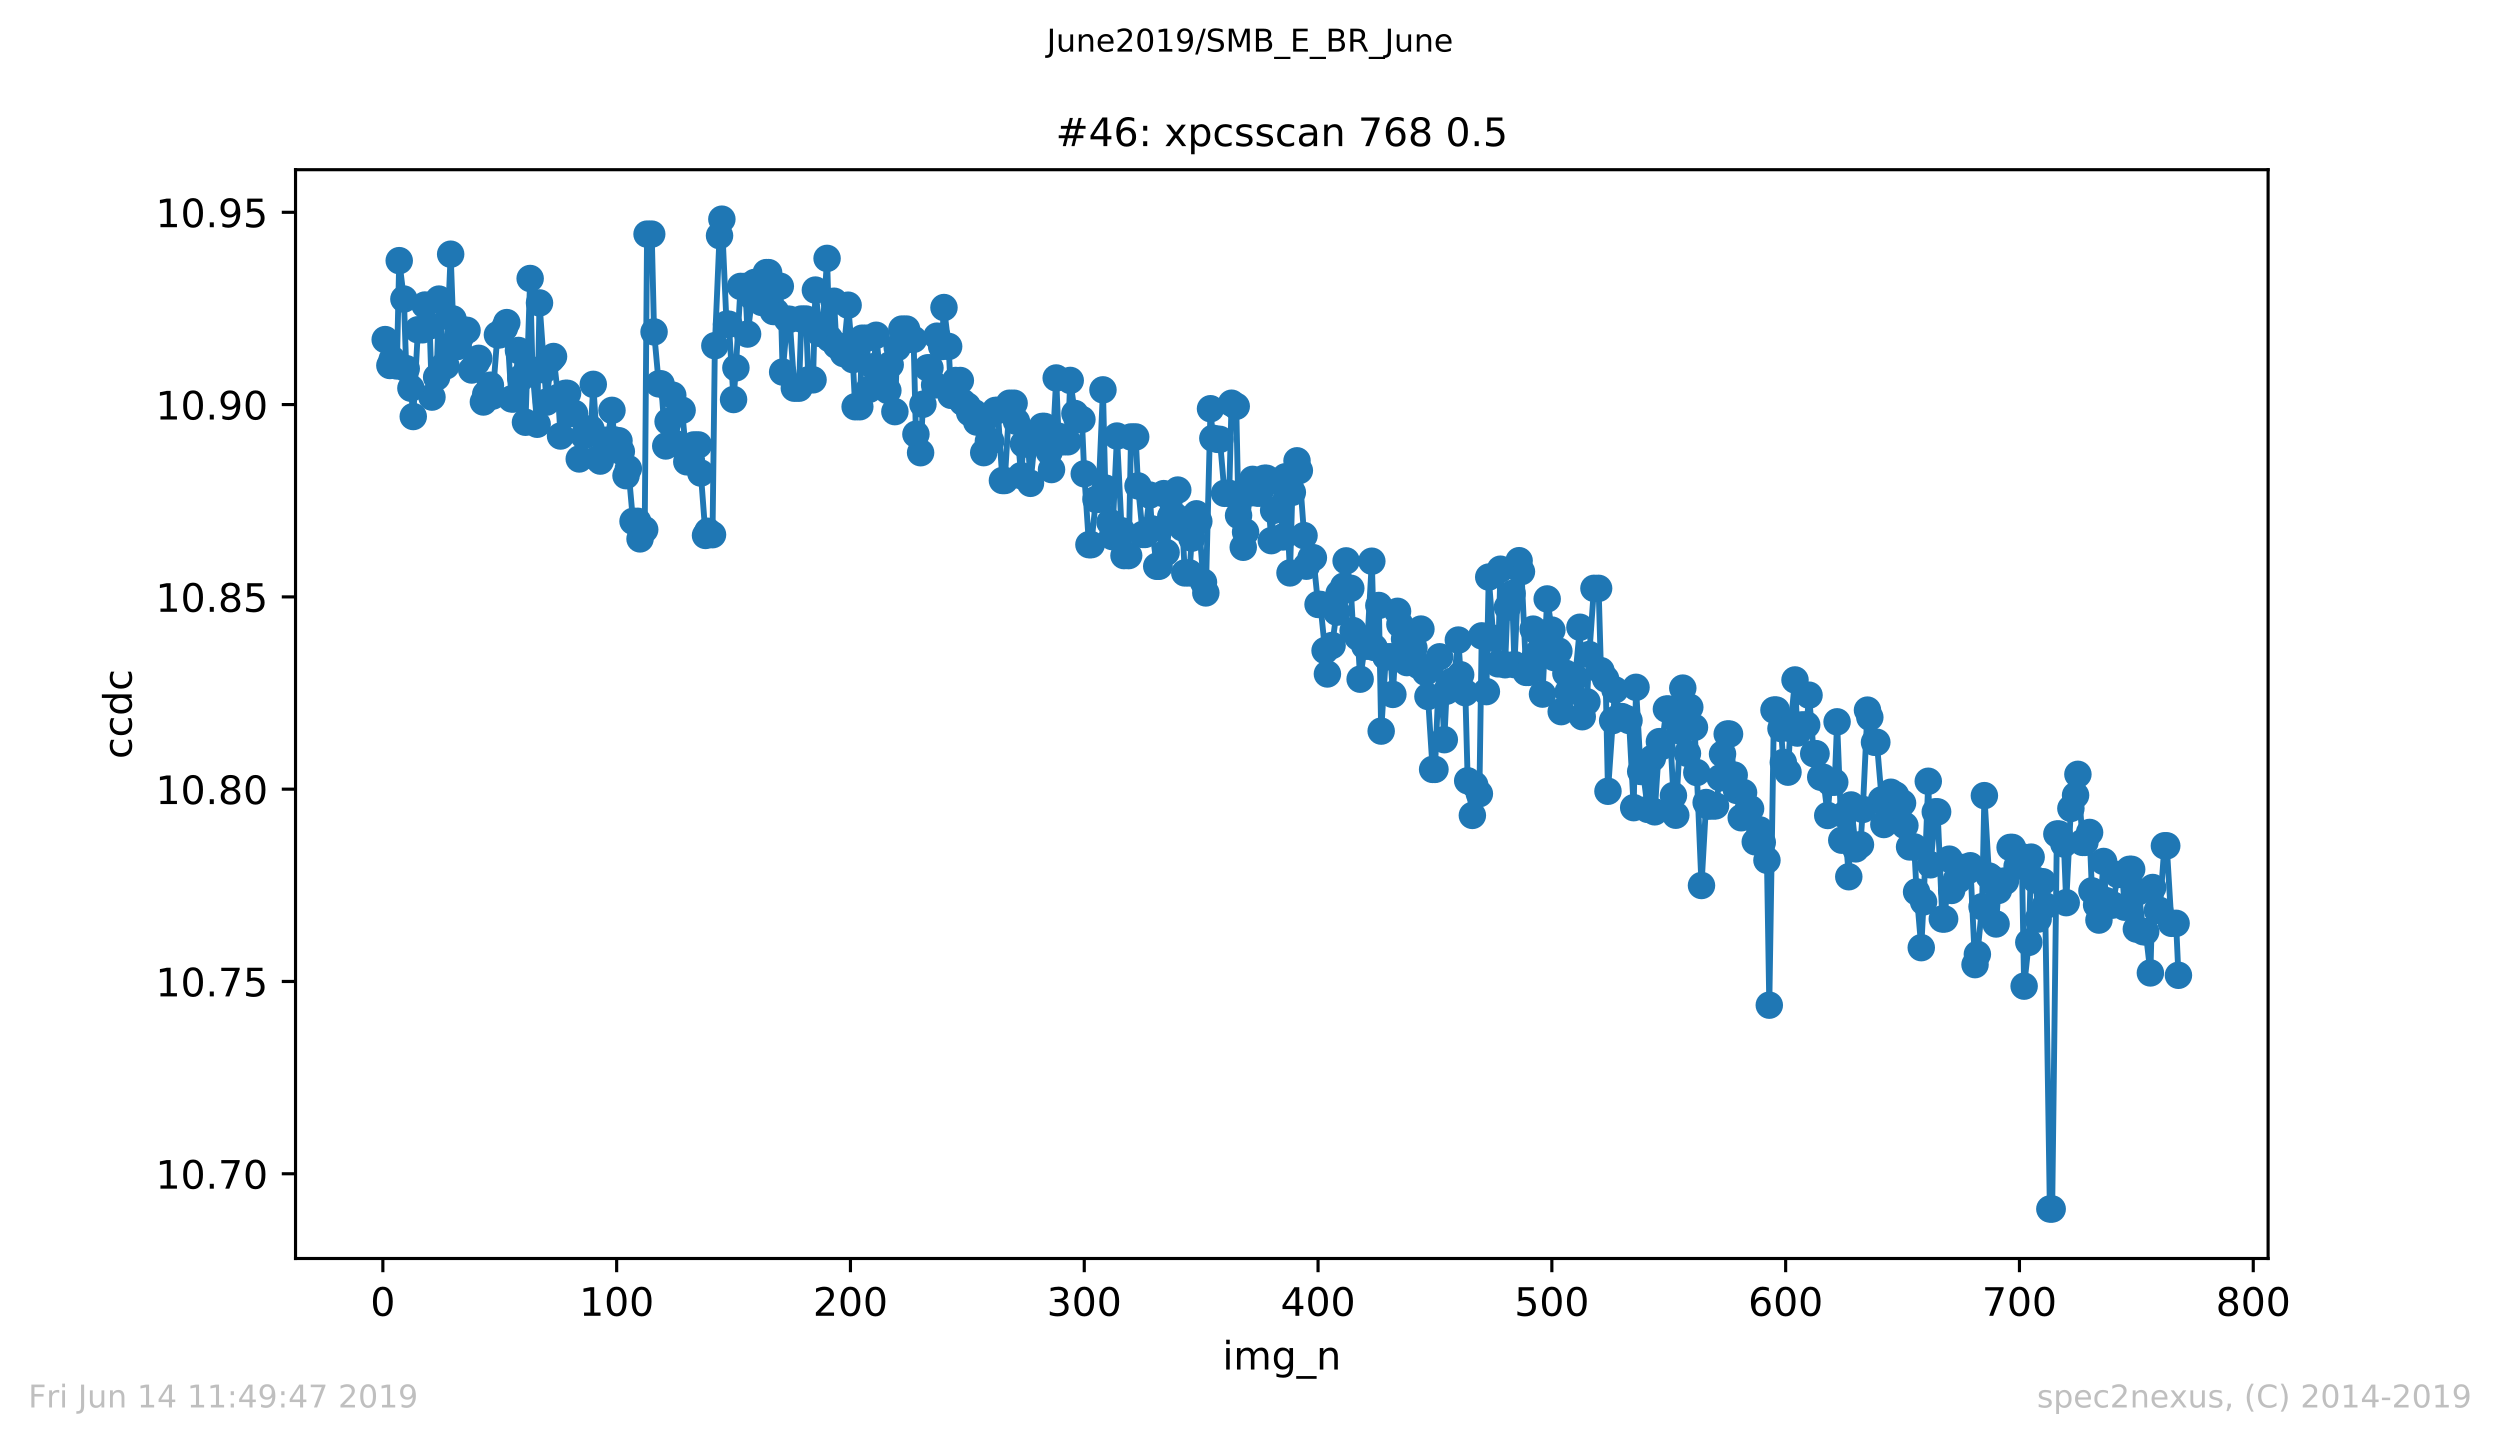 <?xml version="1.0" encoding="utf-8" standalone="no"?>
<!DOCTYPE svg PUBLIC "-//W3C//DTD SVG 1.1//EN"
  "http://www.w3.org/Graphics/SVG/1.1/DTD/svg11.dtd">
<!-- Created with matplotlib (https://matplotlib.org/) -->
<svg height="367.2pt" version="1.1" viewBox="0 0 636.48 367.2" width="636.48pt" xmlns="http://www.w3.org/2000/svg" xmlns:xlink="http://www.w3.org/1999/xlink">
 <defs>
  <style type="text/css">
*{stroke-linecap:butt;stroke-linejoin:round;}
  </style>
 </defs>
 <g id="figure_1">
  <g id="patch_1">
   <path d="M 0 367.2 
L 636.48 367.2 
L 636.48 0 
L 0 0 
z
" style="fill:#ffffff;"/>
  </g>
  <g id="axes_1">
   <g id="patch_2">
    <path d="M 75.24 320.4 
L 577.44 320.4 
L 577.44 43.2 
L 75.24 43.2 
z
" style="fill:#ffffff;"/>
   </g>
   <g id="matplotlib.axis_1">
    <g id="xtick_1">
     <g id="line2d_1">
      <defs>
       <path d="M 0 0 
L 0 3.5 
" id="mceec190e93" style="stroke:#000000;stroke-width:0.8;"/>
      </defs>
      <g>
       <use style="stroke:#000000;stroke-width:0.8;" x="97.472" xlink:href="#mceec190e93" y="320.4"/>
      </g>
     </g>
     <g id="text_1">
      <!-- 0 -->
      <defs>
       <path d="M 31.781 66.406 
Q 24.172 66.406 20.328 58.906 
Q 16.5 51.422 16.5 36.375 
Q 16.5 21.391 20.328 13.891 
Q 24.172 6.391 31.781 6.391 
Q 39.453 6.391 43.281 13.891 
Q 47.125 21.391 47.125 36.375 
Q 47.125 51.422 43.281 58.906 
Q 39.453 66.406 31.781 66.406 
z
M 31.781 74.219 
Q 44.047 74.219 50.516 64.516 
Q 56.984 54.828 56.984 36.375 
Q 56.984 17.969 50.516 8.266 
Q 44.047 -1.422 31.781 -1.422 
Q 19.531 -1.422 13.062 8.266 
Q 6.594 17.969 6.594 36.375 
Q 6.594 54.828 13.062 64.516 
Q 19.531 74.219 31.781 74.219 
z
" id="DejaVuSans-48"/>
      </defs>
      <g transform="translate(94.291 334.998)scale(0.1 -0.1)">
       <use xlink:href="#DejaVuSans-48"/>
      </g>
     </g>
    </g>
    <g id="xtick_2">
     <g id="line2d_2">
      <g>
       <use style="stroke:#000000;stroke-width:0.8;" x="156.996" xlink:href="#mceec190e93" y="320.4"/>
      </g>
     </g>
     <g id="text_2">
      <!-- 100 -->
      <defs>
       <path d="M 12.406 8.297 
L 28.516 8.297 
L 28.516 63.922 
L 10.984 60.406 
L 10.984 69.391 
L 28.422 72.906 
L 38.281 72.906 
L 38.281 8.297 
L 54.391 8.297 
L 54.391 0 
L 12.406 0 
z
" id="DejaVuSans-49"/>
      </defs>
      <g transform="translate(147.452 334.998)scale(0.1 -0.1)">
       <use xlink:href="#DejaVuSans-49"/>
       <use x="63.623" xlink:href="#DejaVuSans-48"/>
       <use x="127.246" xlink:href="#DejaVuSans-48"/>
      </g>
     </g>
    </g>
    <g id="xtick_3">
     <g id="line2d_3">
      <g>
       <use style="stroke:#000000;stroke-width:0.8;" x="216.519" xlink:href="#mceec190e93" y="320.4"/>
      </g>
     </g>
     <g id="text_3">
      <!-- 200 -->
      <defs>
       <path d="M 19.188 8.297 
L 53.609 8.297 
L 53.609 0 
L 7.328 0 
L 7.328 8.297 
Q 12.938 14.109 22.625 23.891 
Q 32.328 33.688 34.812 36.531 
Q 39.547 41.844 41.422 45.531 
Q 43.312 49.219 43.312 52.781 
Q 43.312 58.594 39.234 62.25 
Q 35.156 65.922 28.609 65.922 
Q 23.969 65.922 18.812 64.312 
Q 13.672 62.703 7.812 59.422 
L 7.812 69.391 
Q 13.766 71.781 18.938 73 
Q 24.125 74.219 28.422 74.219 
Q 39.75 74.219 46.484 68.547 
Q 53.219 62.891 53.219 53.422 
Q 53.219 48.922 51.531 44.891 
Q 49.859 40.875 45.406 35.406 
Q 44.188 33.984 37.641 27.219 
Q 31.109 20.453 19.188 8.297 
z
" id="DejaVuSans-50"/>
      </defs>
      <g transform="translate(206.975 334.998)scale(0.1 -0.1)">
       <use xlink:href="#DejaVuSans-50"/>
       <use x="63.623" xlink:href="#DejaVuSans-48"/>
       <use x="127.246" xlink:href="#DejaVuSans-48"/>
      </g>
     </g>
    </g>
    <g id="xtick_4">
     <g id="line2d_4">
      <g>
       <use style="stroke:#000000;stroke-width:0.8;" x="276.043" xlink:href="#mceec190e93" y="320.4"/>
      </g>
     </g>
     <g id="text_4">
      <!-- 300 -->
      <defs>
       <path d="M 40.578 39.312 
Q 47.656 37.797 51.625 33 
Q 55.609 28.219 55.609 21.188 
Q 55.609 10.406 48.188 4.484 
Q 40.766 -1.422 27.094 -1.422 
Q 22.516 -1.422 17.656 -0.516 
Q 12.797 0.391 7.625 2.203 
L 7.625 11.719 
Q 11.719 9.328 16.594 8.109 
Q 21.484 6.891 26.812 6.891 
Q 36.078 6.891 40.938 10.547 
Q 45.797 14.203 45.797 21.188 
Q 45.797 27.641 41.281 31.266 
Q 36.766 34.906 28.719 34.906 
L 20.219 34.906 
L 20.219 43.016 
L 29.109 43.016 
Q 36.375 43.016 40.234 45.922 
Q 44.094 48.828 44.094 54.297 
Q 44.094 59.906 40.109 62.906 
Q 36.141 65.922 28.719 65.922 
Q 24.656 65.922 20.016 65.031 
Q 15.375 64.156 9.812 62.312 
L 9.812 71.094 
Q 15.438 72.656 20.344 73.438 
Q 25.25 74.219 29.594 74.219 
Q 40.828 74.219 47.359 69.109 
Q 53.906 64.016 53.906 55.328 
Q 53.906 49.266 50.438 45.094 
Q 46.969 40.922 40.578 39.312 
z
" id="DejaVuSans-51"/>
      </defs>
      <g transform="translate(266.499 334.998)scale(0.1 -0.1)">
       <use xlink:href="#DejaVuSans-51"/>
       <use x="63.623" xlink:href="#DejaVuSans-48"/>
       <use x="127.246" xlink:href="#DejaVuSans-48"/>
      </g>
     </g>
    </g>
    <g id="xtick_5">
     <g id="line2d_5">
      <g>
       <use style="stroke:#000000;stroke-width:0.8;" x="335.566" xlink:href="#mceec190e93" y="320.4"/>
      </g>
     </g>
     <g id="text_5">
      <!-- 400 -->
      <defs>
       <path d="M 37.797 64.312 
L 12.891 25.391 
L 37.797 25.391 
z
M 35.203 72.906 
L 47.609 72.906 
L 47.609 25.391 
L 58.016 25.391 
L 58.016 17.188 
L 47.609 17.188 
L 47.609 0 
L 37.797 0 
L 37.797 17.188 
L 4.891 17.188 
L 4.891 26.703 
z
" id="DejaVuSans-52"/>
      </defs>
      <g transform="translate(326.022 334.998)scale(0.1 -0.1)">
       <use xlink:href="#DejaVuSans-52"/>
       <use x="63.623" xlink:href="#DejaVuSans-48"/>
       <use x="127.246" xlink:href="#DejaVuSans-48"/>
      </g>
     </g>
    </g>
    <g id="xtick_6">
     <g id="line2d_6">
      <g>
       <use style="stroke:#000000;stroke-width:0.8;" x="395.09" xlink:href="#mceec190e93" y="320.4"/>
      </g>
     </g>
     <g id="text_6">
      <!-- 500 -->
      <defs>
       <path d="M 10.797 72.906 
L 49.516 72.906 
L 49.516 64.594 
L 19.828 64.594 
L 19.828 46.734 
Q 21.969 47.469 24.109 47.828 
Q 26.266 48.188 28.422 48.188 
Q 40.625 48.188 47.75 41.5 
Q 54.891 34.812 54.891 23.391 
Q 54.891 11.625 47.562 5.094 
Q 40.234 -1.422 26.906 -1.422 
Q 22.312 -1.422 17.547 -0.641 
Q 12.797 0.141 7.719 1.703 
L 7.719 11.625 
Q 12.109 9.234 16.797 8.062 
Q 21.484 6.891 26.703 6.891 
Q 35.156 6.891 40.078 11.328 
Q 45.016 15.766 45.016 23.391 
Q 45.016 31 40.078 35.438 
Q 35.156 39.891 26.703 39.891 
Q 22.75 39.891 18.812 39.016 
Q 14.891 38.141 10.797 36.281 
z
" id="DejaVuSans-53"/>
      </defs>
      <g transform="translate(385.546 334.998)scale(0.1 -0.1)">
       <use xlink:href="#DejaVuSans-53"/>
       <use x="63.623" xlink:href="#DejaVuSans-48"/>
       <use x="127.246" xlink:href="#DejaVuSans-48"/>
      </g>
     </g>
    </g>
    <g id="xtick_7">
     <g id="line2d_7">
      <g>
       <use style="stroke:#000000;stroke-width:0.8;" x="454.613" xlink:href="#mceec190e93" y="320.4"/>
      </g>
     </g>
     <g id="text_7">
      <!-- 600 -->
      <defs>
       <path d="M 33.016 40.375 
Q 26.375 40.375 22.484 35.828 
Q 18.609 31.297 18.609 23.391 
Q 18.609 15.531 22.484 10.953 
Q 26.375 6.391 33.016 6.391 
Q 39.656 6.391 43.531 10.953 
Q 47.406 15.531 47.406 23.391 
Q 47.406 31.297 43.531 35.828 
Q 39.656 40.375 33.016 40.375 
z
M 52.594 71.297 
L 52.594 62.312 
Q 48.875 64.062 45.094 64.984 
Q 41.312 65.922 37.594 65.922 
Q 27.828 65.922 22.672 59.328 
Q 17.531 52.734 16.797 39.406 
Q 19.672 43.656 24.016 45.922 
Q 28.375 48.188 33.594 48.188 
Q 44.578 48.188 50.953 41.516 
Q 57.328 34.859 57.328 23.391 
Q 57.328 12.156 50.688 5.359 
Q 44.047 -1.422 33.016 -1.422 
Q 20.359 -1.422 13.672 8.266 
Q 6.984 17.969 6.984 36.375 
Q 6.984 53.656 15.188 63.938 
Q 23.391 74.219 37.203 74.219 
Q 40.922 74.219 44.703 73.484 
Q 48.484 72.75 52.594 71.297 
z
" id="DejaVuSans-54"/>
      </defs>
      <g transform="translate(445.069 334.998)scale(0.1 -0.1)">
       <use xlink:href="#DejaVuSans-54"/>
       <use x="63.623" xlink:href="#DejaVuSans-48"/>
       <use x="127.246" xlink:href="#DejaVuSans-48"/>
      </g>
     </g>
    </g>
    <g id="xtick_8">
     <g id="line2d_8">
      <g>
       <use style="stroke:#000000;stroke-width:0.8;" x="514.137" xlink:href="#mceec190e93" y="320.4"/>
      </g>
     </g>
     <g id="text_8">
      <!-- 700 -->
      <defs>
       <path d="M 8.203 72.906 
L 55.078 72.906 
L 55.078 68.703 
L 28.609 0 
L 18.312 0 
L 43.219 64.594 
L 8.203 64.594 
z
" id="DejaVuSans-55"/>
      </defs>
      <g transform="translate(504.593 334.998)scale(0.1 -0.1)">
       <use xlink:href="#DejaVuSans-55"/>
       <use x="63.623" xlink:href="#DejaVuSans-48"/>
       <use x="127.246" xlink:href="#DejaVuSans-48"/>
      </g>
     </g>
    </g>
    <g id="xtick_9">
     <g id="line2d_9">
      <g>
       <use style="stroke:#000000;stroke-width:0.8;" x="573.66" xlink:href="#mceec190e93" y="320.4"/>
      </g>
     </g>
     <g id="text_9">
      <!-- 800 -->
      <defs>
       <path d="M 31.781 34.625 
Q 24.75 34.625 20.719 30.859 
Q 16.703 27.094 16.703 20.516 
Q 16.703 13.922 20.719 10.156 
Q 24.75 6.391 31.781 6.391 
Q 38.812 6.391 42.859 10.172 
Q 46.922 13.969 46.922 20.516 
Q 46.922 27.094 42.891 30.859 
Q 38.875 34.625 31.781 34.625 
z
M 21.922 38.812 
Q 15.578 40.375 12.031 44.719 
Q 8.5 49.078 8.5 55.328 
Q 8.5 64.062 14.719 69.141 
Q 20.953 74.219 31.781 74.219 
Q 42.672 74.219 48.875 69.141 
Q 55.078 64.062 55.078 55.328 
Q 55.078 49.078 51.531 44.719 
Q 48 40.375 41.703 38.812 
Q 48.828 37.156 52.797 32.312 
Q 56.781 27.484 56.781 20.516 
Q 56.781 9.906 50.312 4.234 
Q 43.844 -1.422 31.781 -1.422 
Q 19.734 -1.422 13.25 4.234 
Q 6.781 9.906 6.781 20.516 
Q 6.781 27.484 10.781 32.312 
Q 14.797 37.156 21.922 38.812 
z
M 18.312 54.391 
Q 18.312 48.734 21.844 45.562 
Q 25.391 42.391 31.781 42.391 
Q 38.141 42.391 41.719 45.562 
Q 45.312 48.734 45.312 54.391 
Q 45.312 60.062 41.719 63.234 
Q 38.141 66.406 31.781 66.406 
Q 25.391 66.406 21.844 63.234 
Q 18.312 60.062 18.312 54.391 
z
" id="DejaVuSans-56"/>
      </defs>
      <g transform="translate(564.117 334.998)scale(0.1 -0.1)">
       <use xlink:href="#DejaVuSans-56"/>
       <use x="63.623" xlink:href="#DejaVuSans-48"/>
       <use x="127.246" xlink:href="#DejaVuSans-48"/>
      </g>
     </g>
    </g>
    <g id="text_10">
     <!-- img_n -->
     <defs>
      <path d="M 9.422 54.688 
L 18.406 54.688 
L 18.406 0 
L 9.422 0 
z
M 9.422 75.984 
L 18.406 75.984 
L 18.406 64.594 
L 9.422 64.594 
z
" id="DejaVuSans-105"/>
      <path d="M 52 44.188 
Q 55.375 50.25 60.062 53.125 
Q 64.75 56 71.094 56 
Q 79.641 56 84.281 50.016 
Q 88.922 44.047 88.922 33.016 
L 88.922 0 
L 79.891 0 
L 79.891 32.719 
Q 79.891 40.578 77.094 44.375 
Q 74.312 48.188 68.609 48.188 
Q 61.625 48.188 57.562 43.547 
Q 53.516 38.922 53.516 30.906 
L 53.516 0 
L 44.484 0 
L 44.484 32.719 
Q 44.484 40.625 41.703 44.406 
Q 38.922 48.188 33.109 48.188 
Q 26.219 48.188 22.156 43.531 
Q 18.109 38.875 18.109 30.906 
L 18.109 0 
L 9.078 0 
L 9.078 54.688 
L 18.109 54.688 
L 18.109 46.188 
Q 21.188 51.219 25.484 53.609 
Q 29.781 56 35.688 56 
Q 41.656 56 45.828 52.969 
Q 50 49.953 52 44.188 
z
" id="DejaVuSans-109"/>
      <path d="M 45.406 27.984 
Q 45.406 37.75 41.375 43.109 
Q 37.359 48.484 30.078 48.484 
Q 22.859 48.484 18.828 43.109 
Q 14.797 37.75 14.797 27.984 
Q 14.797 18.266 18.828 12.891 
Q 22.859 7.516 30.078 7.516 
Q 37.359 7.516 41.375 12.891 
Q 45.406 18.266 45.406 27.984 
z
M 54.391 6.781 
Q 54.391 -7.172 48.188 -13.984 
Q 42 -20.797 29.203 -20.797 
Q 24.469 -20.797 20.266 -20.094 
Q 16.062 -19.391 12.109 -17.922 
L 12.109 -9.188 
Q 16.062 -11.328 19.922 -12.344 
Q 23.781 -13.375 27.781 -13.375 
Q 36.625 -13.375 41.016 -8.766 
Q 45.406 -4.156 45.406 5.172 
L 45.406 9.625 
Q 42.625 4.781 38.281 2.391 
Q 33.938 0 27.875 0 
Q 17.828 0 11.672 7.656 
Q 5.516 15.328 5.516 27.984 
Q 5.516 40.672 11.672 48.328 
Q 17.828 56 27.875 56 
Q 33.938 56 38.281 53.609 
Q 42.625 51.219 45.406 46.391 
L 45.406 54.688 
L 54.391 54.688 
z
" id="DejaVuSans-103"/>
      <path d="M 50.984 -16.609 
L 50.984 -23.578 
L -0.984 -23.578 
L -0.984 -16.609 
z
" id="DejaVuSans-95"/>
      <path d="M 54.891 33.016 
L 54.891 0 
L 45.906 0 
L 45.906 32.719 
Q 45.906 40.484 42.875 44.328 
Q 39.844 48.188 33.797 48.188 
Q 26.516 48.188 22.312 43.547 
Q 18.109 38.922 18.109 30.906 
L 18.109 0 
L 9.078 0 
L 9.078 54.688 
L 18.109 54.688 
L 18.109 46.188 
Q 21.344 51.125 25.703 53.562 
Q 30.078 56 35.797 56 
Q 45.219 56 50.047 50.172 
Q 54.891 44.344 54.891 33.016 
z
" id="DejaVuSans-110"/>
     </defs>
     <g transform="translate(311.238 348.677)scale(0.1 -0.1)">
      <use xlink:href="#DejaVuSans-105"/>
      <use x="27.783" xlink:href="#DejaVuSans-109"/>
      <use x="125.195" xlink:href="#DejaVuSans-103"/>
      <use x="188.672" xlink:href="#DejaVuSans-95"/>
      <use x="238.672" xlink:href="#DejaVuSans-110"/>
     </g>
    </g>
   </g>
   <g id="matplotlib.axis_2">
    <g id="ytick_1">
     <g id="line2d_10">
      <defs>
       <path d="M 0 0 
L -3.5 0 
" id="m0f11c048c3" style="stroke:#000000;stroke-width:0.8;"/>
      </defs>
      <g>
       <use style="stroke:#000000;stroke-width:0.8;" x="75.24" xlink:href="#m0f11c048c3" y="298.83"/>
      </g>
     </g>
     <g id="text_11">
      <!-- 10.70 -->
      <defs>
       <path d="M 10.688 12.406 
L 21 12.406 
L 21 0 
L 10.688 0 
z
" id="DejaVuSans-46"/>
      </defs>
      <g transform="translate(39.612 302.629)scale(0.1 -0.1)">
       <use xlink:href="#DejaVuSans-49"/>
       <use x="63.623" xlink:href="#DejaVuSans-48"/>
       <use x="127.246" xlink:href="#DejaVuSans-46"/>
       <use x="159.033" xlink:href="#DejaVuSans-55"/>
       <use x="222.656" xlink:href="#DejaVuSans-48"/>
      </g>
     </g>
    </g>
    <g id="ytick_2">
     <g id="line2d_11">
      <g>
       <use style="stroke:#000000;stroke-width:0.8;" x="75.24" xlink:href="#m0f11c048c3" y="249.874"/>
      </g>
     </g>
     <g id="text_12">
      <!-- 10.75 -->
      <g transform="translate(39.612 253.673)scale(0.1 -0.1)">
       <use xlink:href="#DejaVuSans-49"/>
       <use x="63.623" xlink:href="#DejaVuSans-48"/>
       <use x="127.246" xlink:href="#DejaVuSans-46"/>
       <use x="159.033" xlink:href="#DejaVuSans-55"/>
       <use x="222.656" xlink:href="#DejaVuSans-53"/>
      </g>
     </g>
    </g>
    <g id="ytick_3">
     <g id="line2d_12">
      <g>
       <use style="stroke:#000000;stroke-width:0.8;" x="75.24" xlink:href="#m0f11c048c3" y="200.918"/>
      </g>
     </g>
     <g id="text_13">
      <!-- 10.80 -->
      <g transform="translate(39.612 204.717)scale(0.1 -0.1)">
       <use xlink:href="#DejaVuSans-49"/>
       <use x="63.623" xlink:href="#DejaVuSans-48"/>
       <use x="127.246" xlink:href="#DejaVuSans-46"/>
       <use x="159.033" xlink:href="#DejaVuSans-56"/>
       <use x="222.656" xlink:href="#DejaVuSans-48"/>
      </g>
     </g>
    </g>
    <g id="ytick_4">
     <g id="line2d_13">
      <g>
       <use style="stroke:#000000;stroke-width:0.8;" x="75.24" xlink:href="#m0f11c048c3" y="151.962"/>
      </g>
     </g>
     <g id="text_14">
      <!-- 10.85 -->
      <g transform="translate(39.612 155.761)scale(0.1 -0.1)">
       <use xlink:href="#DejaVuSans-49"/>
       <use x="63.623" xlink:href="#DejaVuSans-48"/>
       <use x="127.246" xlink:href="#DejaVuSans-46"/>
       <use x="159.033" xlink:href="#DejaVuSans-56"/>
       <use x="222.656" xlink:href="#DejaVuSans-53"/>
      </g>
     </g>
    </g>
    <g id="ytick_5">
     <g id="line2d_14">
      <g>
       <use style="stroke:#000000;stroke-width:0.8;" x="75.24" xlink:href="#m0f11c048c3" y="103.006"/>
      </g>
     </g>
     <g id="text_15">
      <!-- 10.90 -->
      <defs>
       <path d="M 10.984 1.516 
L 10.984 10.5 
Q 14.703 8.734 18.5 7.812 
Q 22.312 6.891 25.984 6.891 
Q 35.75 6.891 40.891 13.453 
Q 46.047 20.016 46.781 33.406 
Q 43.953 29.203 39.594 26.953 
Q 35.25 24.703 29.984 24.703 
Q 19.047 24.703 12.672 31.312 
Q 6.297 37.938 6.297 49.422 
Q 6.297 60.641 12.938 67.422 
Q 19.578 74.219 30.609 74.219 
Q 43.266 74.219 49.922 64.516 
Q 56.594 54.828 56.594 36.375 
Q 56.594 19.141 48.406 8.859 
Q 40.234 -1.422 26.422 -1.422 
Q 22.703 -1.422 18.891 -0.688 
Q 15.094 0.047 10.984 1.516 
z
M 30.609 32.422 
Q 37.25 32.422 41.125 36.953 
Q 45.016 41.5 45.016 49.422 
Q 45.016 57.281 41.125 61.844 
Q 37.25 66.406 30.609 66.406 
Q 23.969 66.406 20.094 61.844 
Q 16.219 57.281 16.219 49.422 
Q 16.219 41.5 20.094 36.953 
Q 23.969 32.422 30.609 32.422 
z
" id="DejaVuSans-57"/>
      </defs>
      <g transform="translate(39.612 106.805)scale(0.1 -0.1)">
       <use xlink:href="#DejaVuSans-49"/>
       <use x="63.623" xlink:href="#DejaVuSans-48"/>
       <use x="127.246" xlink:href="#DejaVuSans-46"/>
       <use x="159.033" xlink:href="#DejaVuSans-57"/>
       <use x="222.656" xlink:href="#DejaVuSans-48"/>
      </g>
     </g>
    </g>
    <g id="ytick_6">
     <g id="line2d_15">
      <g>
       <use style="stroke:#000000;stroke-width:0.8;" x="75.24" xlink:href="#m0f11c048c3" y="54.049"/>
      </g>
     </g>
     <g id="text_16">
      <!-- 10.95 -->
      <g transform="translate(39.612 57.849)scale(0.1 -0.1)">
       <use xlink:href="#DejaVuSans-49"/>
       <use x="63.623" xlink:href="#DejaVuSans-48"/>
       <use x="127.246" xlink:href="#DejaVuSans-46"/>
       <use x="159.033" xlink:href="#DejaVuSans-57"/>
       <use x="222.656" xlink:href="#DejaVuSans-53"/>
      </g>
     </g>
    </g>
    <g id="text_17">
     <!-- ccdc -->
     <defs>
      <path d="M 48.781 52.594 
L 48.781 44.188 
Q 44.969 46.297 41.141 47.344 
Q 37.312 48.391 33.406 48.391 
Q 24.656 48.391 19.812 42.844 
Q 14.984 37.312 14.984 27.297 
Q 14.984 17.281 19.812 11.734 
Q 24.656 6.203 33.406 6.203 
Q 37.312 6.203 41.141 7.25 
Q 44.969 8.297 48.781 10.406 
L 48.781 2.094 
Q 45.016 0.344 40.984 -0.531 
Q 36.969 -1.422 32.422 -1.422 
Q 20.062 -1.422 12.781 6.344 
Q 5.516 14.109 5.516 27.297 
Q 5.516 40.672 12.859 48.328 
Q 20.219 56 33.016 56 
Q 37.156 56 41.109 55.141 
Q 45.062 54.297 48.781 52.594 
z
" id="DejaVuSans-99"/>
      <path d="M 45.406 46.391 
L 45.406 75.984 
L 54.391 75.984 
L 54.391 0 
L 45.406 0 
L 45.406 8.203 
Q 42.578 3.328 38.25 0.953 
Q 33.938 -1.422 27.875 -1.422 
Q 17.969 -1.422 11.734 6.484 
Q 5.516 14.406 5.516 27.297 
Q 5.516 40.188 11.734 48.094 
Q 17.969 56 27.875 56 
Q 33.938 56 38.25 53.625 
Q 42.578 51.266 45.406 46.391 
z
M 14.797 27.297 
Q 14.797 17.391 18.875 11.75 
Q 22.953 6.109 30.078 6.109 
Q 37.203 6.109 41.297 11.75 
Q 45.406 17.391 45.406 27.297 
Q 45.406 37.203 41.297 42.844 
Q 37.203 48.484 30.078 48.484 
Q 22.953 48.484 18.875 42.844 
Q 14.797 37.203 14.797 27.297 
z
" id="DejaVuSans-100"/>
     </defs>
     <g transform="translate(33.532 193.222)rotate(-90)scale(0.1 -0.1)">
      <use xlink:href="#DejaVuSans-99"/>
      <use x="54.98" xlink:href="#DejaVuSans-99"/>
      <use x="109.961" xlink:href="#DejaVuSans-100"/>
      <use x="173.438" xlink:href="#DejaVuSans-99"/>
     </g>
    </g>
   </g>
   <g id="line2d_16">
    <path clip-path="url(#p72476f42d0)" d="M 98.067 86.457 
L 99.258 93.047 
L 99.853 91.495 
L 101.043 93.161 
L 101.639 66.36 
L 102.829 76.132 
L 103.424 93.852 
L 104.615 98.841 
L 105.21 106.042 
L 106.401 83.959 
L 107.591 83.959 
L 108.186 77.658 
L 109.377 82.984 
L 109.972 101.097 
L 111.162 96.033 
L 111.758 76.145 
L 112.948 93.144 
L 113.543 93.144 
L 114.734 64.718 
L 115.329 81.204 
L 116.52 88.212 
L 117.115 86.028 
L 118.305 84.103 
L 118.901 84.103 
L 120.091 94.201 
L 121.877 91.227 
L 123.067 102.344 
L 123.662 100.36 
L 124.853 98.07 
L 125.448 100.836 
L 126.639 85.245 
L 127.234 85.245 
L 128.424 83.517 
L 129.02 82.131 
L 130.21 101.563 
L 130.805 101.563 
L 131.996 89.225 
L 132.591 96.264 
L 133.781 107.501 
L 134.972 70.904 
L 135.567 94.236 
L 136.758 108.012 
L 137.353 77.124 
L 139.139 102.376 
L 140.329 91.475 
L 140.924 90.765 
L 142.115 101.178 
L 142.71 111.007 
L 143.9 100.144 
L 144.496 100.144 
L 145.686 105.282 
L 146.281 105.256 
L 147.472 116.846 
L 148.662 110.966 
L 150.448 109.184 
L 151.043 97.855 
L 152.234 116.743 
L 152.829 117.388 
L 154.019 112.118 
L 154.615 112.118 
L 155.805 104.474 
L 156.4 111.995 
L 157.591 112.214 
L 158.186 114.95 
L 159.377 121.104 
L 159.972 119.301 
L 161.162 132.723 
L 162.353 132.723 
L 162.948 137.197 
L 164.138 134.836 
L 164.734 59.607 
L 165.924 59.607 
L 166.519 84.496 
L 167.71 97.722 
L 168.305 97.722 
L 169.496 113.538 
L 170.091 107.328 
L 171.281 100.615 
L 171.876 112.9 
L 173.067 104.441 
L 173.662 104.441 
L 174.853 117.574 
L 176.043 117.359 
L 176.638 113.276 
L 177.829 113.276 
L 178.424 120.438 
L 179.615 136.319 
L 180.21 135.265 
L 181.4 136.128 
L 181.995 88.012 
L 183.186 59.998 
L 183.781 55.8 
L 184.972 82.542 
L 185.567 82.542 
L 186.757 101.713 
L 187.353 93.65 
L 188.543 72.92 
L 189.734 72.92 
L 190.329 85.045 
L 191.519 75.546 
L 192.114 71.912 
L 193.305 71.912 
L 193.9 76.993 
L 195.091 69.407 
L 195.686 69.407 
L 196.876 79.305 
L 197.472 79.305 
L 198.662 72.885 
L 199.257 94.717 
L 200.448 81.289 
L 201.043 81.289 
L 202.233 98.832 
L 203.424 98.832 
L 204.019 81.221 
L 205.21 81.221 
L 205.805 96.699 
L 206.995 96.699 
L 207.591 73.852 
L 208.781 84.882 
L 209.376 84.882 
L 210.567 65.785 
L 211.162 86.197 
L 212.352 76.692 
L 212.948 87.949 
L 214.138 88.26 
L 214.733 90.013 
L 215.924 77.699 
L 217.114 91.56 
L 217.71 103.552 
L 218.9 103.552 
L 219.495 86.101 
L 220.686 86.101 
L 221.281 99.13 
L 222.471 93.344 
L 223.067 85.354 
L 224.257 96.982 
L 224.852 96.982 
L 226.043 99.429 
L 226.638 92.865 
L 227.829 104.798 
L 228.424 88.505 
L 229.614 83.782 
L 230.805 83.782 
L 231.4 86.401 
L 232.59 86.401 
L 233.186 110.559 
L 234.376 115.257 
L 234.971 102.925 
L 236.162 93.649 
L 236.757 93.649 
L 237.948 98.007 
L 238.543 85.586 
L 239.733 88.22 
L 240.329 78.299 
L 241.519 88.202 
L 242.114 100.65 
L 243.305 96.874 
L 244.495 96.874 
L 245.09 102.407 
L 246.281 103.353 
L 246.876 105.08 
L 248.067 105.08 
L 248.662 107.446 
L 249.852 107.664 
L 250.448 115.239 
L 251.638 112.326 
L 252.233 112.326 
L 253.424 104.487 
L 254.019 104.487 
L 255.209 122.332 
L 255.805 122.332 
L 256.995 102.659 
L 258.186 102.659 
L 258.781 107.268 
L 259.971 121.095 
L 260.567 113.038 
L 261.757 113.038 
L 262.352 123.052 
L 263.543 111.046 
L 264.138 111.046 
L 265.328 108.562 
L 265.924 108.562 
L 267.114 115.013 
L 267.709 119.544 
L 268.9 96.232 
L 269.495 111.062 
L 270.686 112.474 
L 271.876 112.474 
L 272.471 96.856 
L 273.662 105.27 
L 274.257 106.79 
L 275.447 106.79 
L 276.043 120.63 
L 277.233 138.665 
L 277.828 138.665 
L 279.019 127.131 
L 279.614 127.131 
L 280.805 99.257 
L 281.4 124.255 
L 283.185 136.612 
L 284.376 111.015 
L 285.566 135.135 
L 286.162 141.448 
L 287.352 141.448 
L 287.947 111.241 
L 289.138 111.241 
L 289.733 123.704 
L 290.924 136.064 
L 291.519 136.064 
L 292.709 126.043 
L 293.304 134.658 
L 294.495 144.169 
L 295.09 144.169 
L 296.281 125.674 
L 296.876 140.648 
L 298.066 131.464 
L 299.257 131.464 
L 299.852 124.766 
L 301.043 134.372 
L 301.638 145.859 
L 302.828 145.859 
L 303.423 137.01 
L 304.614 130.811 
L 305.209 132.729 
L 306.4 148.223 
L 306.995 150.952 
L 308.185 104.061 
L 308.781 111.577 
L 309.971 111.857 
L 310.566 111.857 
L 311.757 125.597 
L 312.947 125.597 
L 313.542 102.655 
L 314.733 103.436 
L 315.328 131.236 
L 316.519 139.332 
L 317.114 135.451 
L 318.304 125.475 
L 318.9 122.045 
L 320.09 125.532 
L 320.685 125.532 
L 321.876 121.769 
L 322.471 121.769 
L 323.661 137.646 
L 324.257 129.933 
L 325.447 122.577 
L 326.638 136.693 
L 327.233 121.392 
L 328.423 145.86 
L 329.019 125.338 
L 330.209 117.321 
L 330.804 119.791 
L 332.59 144.151 
L 333.78 141.997 
L 334.376 141.997 
L 335.566 153.885 
L 336.161 153.885 
L 337.947 171.584 
L 339.138 164.333 
L 340.923 151.066 
L 342.114 149.227 
L 342.709 142.798 
L 343.899 149.778 
L 344.495 160.549 
L 345.685 162.202 
L 346.28 172.916 
L 347.471 164.493 
L 348.066 164.493 
L 349.257 142.881 
L 349.852 164.829 
L 351.042 154.151 
L 351.637 186.131 
L 352.828 167.208 
L 354.018 167.208 
L 354.614 176.791 
L 355.804 155.635 
L 356.399 158.947 
L 357.59 162.694 
L 358.185 168.691 
L 359.376 164.94 
L 359.971 164.94 
L 361.161 169.438 
L 361.756 160.159 
L 363.542 177.318 
L 364.733 195.881 
L 365.328 195.881 
L 366.518 167.215 
L 367.709 188.316 
L 368.304 175.961 
L 369.495 173.502 
L 370.09 173.306 
L 371.28 162.955 
L 371.875 171.789 
L 373.066 176.359 
L 373.661 198.783 
L 374.852 207.596 
L 375.447 199.815 
L 376.637 202.08 
L 377.233 161.887 
L 378.423 176.079 
L 379.018 146.918 
L 380.209 162.512 
L 381.399 169.006 
L 381.994 144.914 
L 383.185 169.237 
L 383.78 154.583 
L 384.971 151.096 
L 385.566 169.201 
L 386.756 142.747 
L 387.352 145.535 
L 388.542 171.188 
L 389.137 171.188 
L 390.328 160.171 
L 390.923 166.833 
L 392.113 165.685 
L 392.709 176.714 
L 393.899 152.487 
L 395.09 160.422 
L 395.685 167.419 
L 396.875 165.769 
L 397.471 181.178 
L 398.661 171.421 
L 399.256 176.123 
L 400.447 172.44 
L 401.042 172.44 
L 402.232 159.692 
L 402.828 182.47 
L 404.018 178.673 
L 404.613 166.638 
L 405.804 149.789 
L 406.994 149.789 
L 407.59 170.75 
L 408.78 172.831 
L 409.375 201.45 
L 411.161 175.639 
L 412.351 182.441 
L 412.947 182.441 
L 414.137 182.982 
L 414.732 183.438 
L 415.923 205.623 
L 416.518 174.987 
L 417.709 196.409 
L 418.304 196.409 
L 419.494 206.06 
L 420.685 193.044 
L 421.28 206.685 
L 422.47 188.812 
L 423.066 190.035 
L 424.256 180.521 
L 424.851 180.521 
L 426.042 202.528 
L 426.637 207.55 
L 428.423 175.187 
L 429.613 191.814 
L 430.209 180.055 
L 431.399 185.185 
L 431.994 196.678 
L 433.185 225.44 
L 434.375 204.316 
L 434.97 205.237 
L 436.756 205.165 
L 437.947 198.033 
L 438.542 191.961 
L 439.732 186.882 
L 440.328 186.882 
L 441.518 197.331 
L 442.113 201.231 
L 443.304 208.193 
L 443.899 201.779 
L 445.089 205.902 
L 445.685 205.902 
L 446.875 214.316 
L 448.066 211.295 
L 448.661 214.47 
L 449.851 219.016 
L 450.447 255.906 
L 451.637 180.779 
L 452.232 180.779 
L 453.423 185.479 
L 454.018 194.109 
L 455.208 196.587 
L 455.804 185.433 
L 456.994 173.112 
L 457.589 186.631 
L 458.78 184.549 
L 459.97 184.549 
L 460.566 176.987 
L 461.756 191.877 
L 462.351 191.877 
L 463.542 197.87 
L 464.137 197.87 
L 465.327 207.617 
L 465.923 199.199 
L 467.113 199.142 
L 467.708 183.772 
L 468.899 213.908 
L 469.494 207.471 
L 470.685 223.208 
L 471.28 204.941 
L 472.47 216.118 
L 473.661 215.048 
L 474.256 206.069 
L 475.446 180.792 
L 476.042 182.619 
L 477.232 188.973 
L 477.827 188.973 
L 479.613 209.915 
L 480.804 206.285 
L 481.399 201.698 
L 482.589 202.414 
L 483.184 206.637 
L 484.375 204.451 
L 484.97 210.173 
L 486.161 215.615 
L 487.351 215.615 
L 487.946 227.074 
L 489.137 241.265 
L 489.732 229.602 
L 490.923 198.904 
L 491.518 220.171 
L 492.708 206.69 
L 493.303 206.69 
L 494.494 233.961 
L 495.089 233.961 
L 496.28 218.734 
L 496.875 226.699 
L 498.065 223.969 
L 498.661 223.969 
L 499.851 220.854 
L 501.042 221.679 
L 501.637 220.413 
L 502.827 245.588 
L 503.422 242.951 
L 504.613 230.848 
L 505.208 202.563 
L 506.399 223.036 
L 506.994 223.518 
L 508.184 235.234 
L 508.78 226.692 
L 509.97 224.357 
L 510.565 224.357 
L 511.756 215.747 
L 512.351 215.747 
L 513.541 220.509 
L 514.732 218.128 
L 515.327 251.065 
L 516.518 239.917 
L 517.113 218.215 
L 518.303 224.058 
L 518.899 233.993 
L 520.089 224.477 
L 520.684 230.605 
L 521.875 307.8 
L 522.47 307.8 
L 523.66 212.338 
L 524.256 212.338 
L 525.446 214.869 
L 526.041 229.81 
L 527.232 205.825 
L 528.422 202.469 
L 529.018 197.139 
L 530.208 214.466 
L 530.803 214.466 
L 531.994 211.936 
L 532.589 226.799 
L 533.779 230.395 
L 534.375 234.245 
L 535.565 219.324 
L 536.16 229.29 
L 537.351 230.406 
L 537.946 230.406 
L 539.137 222.641 
L 540.327 222.641 
L 540.922 230.962 
L 542.113 221.329 
L 542.708 221.329 
L 543.898 236.533 
L 544.494 227.005 
L 545.684 237.216 
L 546.279 237.216 
L 547.47 247.698 
L 548.065 225.952 
L 549.256 231.788 
L 549.851 231.788 
L 551.041 215.34 
L 551.637 215.34 
L 552.827 235.071 
L 554.017 235.071 
L 554.613 248.301 
L 554.613 248.301 
" style="fill:none;stroke:#1f77b4;stroke-linecap:square;stroke-width:1.5;"/>
    <defs>
     <path d="M 0 3 
C 0.796 3 1.559 2.684 2.121 2.121 
C 2.684 1.559 3 0.796 3 0 
C 3 -0.796 2.684 -1.559 2.121 -2.121 
C 1.559 -2.684 0.796 -3 0 -3 
C -0.796 -3 -1.559 -2.684 -2.121 -2.121 
C -2.684 -1.559 -3 -0.796 -3 0 
C -3 0.796 -2.684 1.559 -2.121 2.121 
C -1.559 2.684 -0.796 3 0 3 
z
" id="m8e29ffc2bd" style="stroke:#1f77b4;"/>
    </defs>
    <g clip-path="url(#p72476f42d0)">
     <use style="fill:#1f77b4;stroke:#1f77b4;" x="98.067" xlink:href="#m8e29ffc2bd" y="86.457"/>
     <use style="fill:#1f77b4;stroke:#1f77b4;" x="99.258" xlink:href="#m8e29ffc2bd" y="93.047"/>
     <use style="fill:#1f77b4;stroke:#1f77b4;" x="99.853" xlink:href="#m8e29ffc2bd" y="91.495"/>
     <use style="fill:#1f77b4;stroke:#1f77b4;" x="101.043" xlink:href="#m8e29ffc2bd" y="93.161"/>
     <use style="fill:#1f77b4;stroke:#1f77b4;" x="101.639" xlink:href="#m8e29ffc2bd" y="66.36"/>
     <use style="fill:#1f77b4;stroke:#1f77b4;" x="102.829" xlink:href="#m8e29ffc2bd" y="76.132"/>
     <use style="fill:#1f77b4;stroke:#1f77b4;" x="103.424" xlink:href="#m8e29ffc2bd" y="93.852"/>
     <use style="fill:#1f77b4;stroke:#1f77b4;" x="104.615" xlink:href="#m8e29ffc2bd" y="98.841"/>
     <use style="fill:#1f77b4;stroke:#1f77b4;" x="105.21" xlink:href="#m8e29ffc2bd" y="106.042"/>
     <use style="fill:#1f77b4;stroke:#1f77b4;" x="106.401" xlink:href="#m8e29ffc2bd" y="83.959"/>
     <use style="fill:#1f77b4;stroke:#1f77b4;" x="107.591" xlink:href="#m8e29ffc2bd" y="83.959"/>
     <use style="fill:#1f77b4;stroke:#1f77b4;" x="108.186" xlink:href="#m8e29ffc2bd" y="77.658"/>
     <use style="fill:#1f77b4;stroke:#1f77b4;" x="109.377" xlink:href="#m8e29ffc2bd" y="82.984"/>
     <use style="fill:#1f77b4;stroke:#1f77b4;" x="109.972" xlink:href="#m8e29ffc2bd" y="101.097"/>
     <use style="fill:#1f77b4;stroke:#1f77b4;" x="111.162" xlink:href="#m8e29ffc2bd" y="96.033"/>
     <use style="fill:#1f77b4;stroke:#1f77b4;" x="111.758" xlink:href="#m8e29ffc2bd" y="76.145"/>
     <use style="fill:#1f77b4;stroke:#1f77b4;" x="112.948" xlink:href="#m8e29ffc2bd" y="93.144"/>
     <use style="fill:#1f77b4;stroke:#1f77b4;" x="113.543" xlink:href="#m8e29ffc2bd" y="93.144"/>
     <use style="fill:#1f77b4;stroke:#1f77b4;" x="114.734" xlink:href="#m8e29ffc2bd" y="64.718"/>
     <use style="fill:#1f77b4;stroke:#1f77b4;" x="115.329" xlink:href="#m8e29ffc2bd" y="81.204"/>
     <use style="fill:#1f77b4;stroke:#1f77b4;" x="116.52" xlink:href="#m8e29ffc2bd" y="88.212"/>
     <use style="fill:#1f77b4;stroke:#1f77b4;" x="117.115" xlink:href="#m8e29ffc2bd" y="86.028"/>
     <use style="fill:#1f77b4;stroke:#1f77b4;" x="118.305" xlink:href="#m8e29ffc2bd" y="84.103"/>
     <use style="fill:#1f77b4;stroke:#1f77b4;" x="118.901" xlink:href="#m8e29ffc2bd" y="84.103"/>
     <use style="fill:#1f77b4;stroke:#1f77b4;" x="120.091" xlink:href="#m8e29ffc2bd" y="94.201"/>
     <use style="fill:#1f77b4;stroke:#1f77b4;" x="121.281" xlink:href="#m8e29ffc2bd" y="92.278"/>
     <use style="fill:#1f77b4;stroke:#1f77b4;" x="121.877" xlink:href="#m8e29ffc2bd" y="91.227"/>
     <use style="fill:#1f77b4;stroke:#1f77b4;" x="123.067" xlink:href="#m8e29ffc2bd" y="102.344"/>
     <use style="fill:#1f77b4;stroke:#1f77b4;" x="123.662" xlink:href="#m8e29ffc2bd" y="100.36"/>
     <use style="fill:#1f77b4;stroke:#1f77b4;" x="124.853" xlink:href="#m8e29ffc2bd" y="98.07"/>
     <use style="fill:#1f77b4;stroke:#1f77b4;" x="125.448" xlink:href="#m8e29ffc2bd" y="100.836"/>
     <use style="fill:#1f77b4;stroke:#1f77b4;" x="126.639" xlink:href="#m8e29ffc2bd" y="85.245"/>
     <use style="fill:#1f77b4;stroke:#1f77b4;" x="127.234" xlink:href="#m8e29ffc2bd" y="85.245"/>
     <use style="fill:#1f77b4;stroke:#1f77b4;" x="128.424" xlink:href="#m8e29ffc2bd" y="83.517"/>
     <use style="fill:#1f77b4;stroke:#1f77b4;" x="129.02" xlink:href="#m8e29ffc2bd" y="82.131"/>
     <use style="fill:#1f77b4;stroke:#1f77b4;" x="130.21" xlink:href="#m8e29ffc2bd" y="101.563"/>
     <use style="fill:#1f77b4;stroke:#1f77b4;" x="130.805" xlink:href="#m8e29ffc2bd" y="101.563"/>
     <use style="fill:#1f77b4;stroke:#1f77b4;" x="131.996" xlink:href="#m8e29ffc2bd" y="89.225"/>
     <use style="fill:#1f77b4;stroke:#1f77b4;" x="132.591" xlink:href="#m8e29ffc2bd" y="96.264"/>
     <use style="fill:#1f77b4;stroke:#1f77b4;" x="133.781" xlink:href="#m8e29ffc2bd" y="107.501"/>
     <use style="fill:#1f77b4;stroke:#1f77b4;" x="134.972" xlink:href="#m8e29ffc2bd" y="70.904"/>
     <use style="fill:#1f77b4;stroke:#1f77b4;" x="135.567" xlink:href="#m8e29ffc2bd" y="94.236"/>
     <use style="fill:#1f77b4;stroke:#1f77b4;" x="136.758" xlink:href="#m8e29ffc2bd" y="108.012"/>
     <use style="fill:#1f77b4;stroke:#1f77b4;" x="137.353" xlink:href="#m8e29ffc2bd" y="77.124"/>
     <use style="fill:#1f77b4;stroke:#1f77b4;" x="138.543" xlink:href="#m8e29ffc2bd" y="94.146"/>
     <use style="fill:#1f77b4;stroke:#1f77b4;" x="139.139" xlink:href="#m8e29ffc2bd" y="102.376"/>
     <use style="fill:#1f77b4;stroke:#1f77b4;" x="140.329" xlink:href="#m8e29ffc2bd" y="91.475"/>
     <use style="fill:#1f77b4;stroke:#1f77b4;" x="140.924" xlink:href="#m8e29ffc2bd" y="90.765"/>
     <use style="fill:#1f77b4;stroke:#1f77b4;" x="142.115" xlink:href="#m8e29ffc2bd" y="101.178"/>
     <use style="fill:#1f77b4;stroke:#1f77b4;" x="142.71" xlink:href="#m8e29ffc2bd" y="111.007"/>
     <use style="fill:#1f77b4;stroke:#1f77b4;" x="143.9" xlink:href="#m8e29ffc2bd" y="100.144"/>
     <use style="fill:#1f77b4;stroke:#1f77b4;" x="144.496" xlink:href="#m8e29ffc2bd" y="100.144"/>
     <use style="fill:#1f77b4;stroke:#1f77b4;" x="145.686" xlink:href="#m8e29ffc2bd" y="105.282"/>
     <use style="fill:#1f77b4;stroke:#1f77b4;" x="146.281" xlink:href="#m8e29ffc2bd" y="105.256"/>
     <use style="fill:#1f77b4;stroke:#1f77b4;" x="147.472" xlink:href="#m8e29ffc2bd" y="116.846"/>
     <use style="fill:#1f77b4;stroke:#1f77b4;" x="148.662" xlink:href="#m8e29ffc2bd" y="110.966"/>
     <use style="fill:#1f77b4;stroke:#1f77b4;" x="149.258" xlink:href="#m8e29ffc2bd" y="110.406"/>
     <use style="fill:#1f77b4;stroke:#1f77b4;" x="150.448" xlink:href="#m8e29ffc2bd" y="109.184"/>
     <use style="fill:#1f77b4;stroke:#1f77b4;" x="151.043" xlink:href="#m8e29ffc2bd" y="97.855"/>
     <use style="fill:#1f77b4;stroke:#1f77b4;" x="152.234" xlink:href="#m8e29ffc2bd" y="116.743"/>
     <use style="fill:#1f77b4;stroke:#1f77b4;" x="152.829" xlink:href="#m8e29ffc2bd" y="117.388"/>
     <use style="fill:#1f77b4;stroke:#1f77b4;" x="154.019" xlink:href="#m8e29ffc2bd" y="112.118"/>
     <use style="fill:#1f77b4;stroke:#1f77b4;" x="154.615" xlink:href="#m8e29ffc2bd" y="112.118"/>
     <use style="fill:#1f77b4;stroke:#1f77b4;" x="155.805" xlink:href="#m8e29ffc2bd" y="104.474"/>
     <use style="fill:#1f77b4;stroke:#1f77b4;" x="156.4" xlink:href="#m8e29ffc2bd" y="111.995"/>
     <use style="fill:#1f77b4;stroke:#1f77b4;" x="157.591" xlink:href="#m8e29ffc2bd" y="112.214"/>
     <use style="fill:#1f77b4;stroke:#1f77b4;" x="158.186" xlink:href="#m8e29ffc2bd" y="114.95"/>
     <use style="fill:#1f77b4;stroke:#1f77b4;" x="159.377" xlink:href="#m8e29ffc2bd" y="121.104"/>
     <use style="fill:#1f77b4;stroke:#1f77b4;" x="159.972" xlink:href="#m8e29ffc2bd" y="119.301"/>
     <use style="fill:#1f77b4;stroke:#1f77b4;" x="161.162" xlink:href="#m8e29ffc2bd" y="132.723"/>
     <use style="fill:#1f77b4;stroke:#1f77b4;" x="162.353" xlink:href="#m8e29ffc2bd" y="132.723"/>
     <use style="fill:#1f77b4;stroke:#1f77b4;" x="162.948" xlink:href="#m8e29ffc2bd" y="137.197"/>
     <use style="fill:#1f77b4;stroke:#1f77b4;" x="164.138" xlink:href="#m8e29ffc2bd" y="134.836"/>
     <use style="fill:#1f77b4;stroke:#1f77b4;" x="164.734" xlink:href="#m8e29ffc2bd" y="59.607"/>
     <use style="fill:#1f77b4;stroke:#1f77b4;" x="165.924" xlink:href="#m8e29ffc2bd" y="59.607"/>
     <use style="fill:#1f77b4;stroke:#1f77b4;" x="166.519" xlink:href="#m8e29ffc2bd" y="84.496"/>
     <use style="fill:#1f77b4;stroke:#1f77b4;" x="167.71" xlink:href="#m8e29ffc2bd" y="97.722"/>
     <use style="fill:#1f77b4;stroke:#1f77b4;" x="168.305" xlink:href="#m8e29ffc2bd" y="97.722"/>
     <use style="fill:#1f77b4;stroke:#1f77b4;" x="169.496" xlink:href="#m8e29ffc2bd" y="113.538"/>
     <use style="fill:#1f77b4;stroke:#1f77b4;" x="170.091" xlink:href="#m8e29ffc2bd" y="107.328"/>
     <use style="fill:#1f77b4;stroke:#1f77b4;" x="171.281" xlink:href="#m8e29ffc2bd" y="100.615"/>
     <use style="fill:#1f77b4;stroke:#1f77b4;" x="171.876" xlink:href="#m8e29ffc2bd" y="112.9"/>
     <use style="fill:#1f77b4;stroke:#1f77b4;" x="173.067" xlink:href="#m8e29ffc2bd" y="104.441"/>
     <use style="fill:#1f77b4;stroke:#1f77b4;" x="173.662" xlink:href="#m8e29ffc2bd" y="104.441"/>
     <use style="fill:#1f77b4;stroke:#1f77b4;" x="174.853" xlink:href="#m8e29ffc2bd" y="117.574"/>
     <use style="fill:#1f77b4;stroke:#1f77b4;" x="176.043" xlink:href="#m8e29ffc2bd" y="117.359"/>
     <use style="fill:#1f77b4;stroke:#1f77b4;" x="176.638" xlink:href="#m8e29ffc2bd" y="113.276"/>
     <use style="fill:#1f77b4;stroke:#1f77b4;" x="177.829" xlink:href="#m8e29ffc2bd" y="113.276"/>
     <use style="fill:#1f77b4;stroke:#1f77b4;" x="178.424" xlink:href="#m8e29ffc2bd" y="120.438"/>
     <use style="fill:#1f77b4;stroke:#1f77b4;" x="179.615" xlink:href="#m8e29ffc2bd" y="136.319"/>
     <use style="fill:#1f77b4;stroke:#1f77b4;" x="180.21" xlink:href="#m8e29ffc2bd" y="135.265"/>
     <use style="fill:#1f77b4;stroke:#1f77b4;" x="181.4" xlink:href="#m8e29ffc2bd" y="136.128"/>
     <use style="fill:#1f77b4;stroke:#1f77b4;" x="181.995" xlink:href="#m8e29ffc2bd" y="88.012"/>
     <use style="fill:#1f77b4;stroke:#1f77b4;" x="183.186" xlink:href="#m8e29ffc2bd" y="59.998"/>
     <use style="fill:#1f77b4;stroke:#1f77b4;" x="183.781" xlink:href="#m8e29ffc2bd" y="55.8"/>
     <use style="fill:#1f77b4;stroke:#1f77b4;" x="184.972" xlink:href="#m8e29ffc2bd" y="82.542"/>
     <use style="fill:#1f77b4;stroke:#1f77b4;" x="185.567" xlink:href="#m8e29ffc2bd" y="82.542"/>
     <use style="fill:#1f77b4;stroke:#1f77b4;" x="186.757" xlink:href="#m8e29ffc2bd" y="101.713"/>
     <use style="fill:#1f77b4;stroke:#1f77b4;" x="187.353" xlink:href="#m8e29ffc2bd" y="93.65"/>
     <use style="fill:#1f77b4;stroke:#1f77b4;" x="188.543" xlink:href="#m8e29ffc2bd" y="72.92"/>
     <use style="fill:#1f77b4;stroke:#1f77b4;" x="189.734" xlink:href="#m8e29ffc2bd" y="72.92"/>
     <use style="fill:#1f77b4;stroke:#1f77b4;" x="190.329" xlink:href="#m8e29ffc2bd" y="85.045"/>
     <use style="fill:#1f77b4;stroke:#1f77b4;" x="191.519" xlink:href="#m8e29ffc2bd" y="75.546"/>
     <use style="fill:#1f77b4;stroke:#1f77b4;" x="192.114" xlink:href="#m8e29ffc2bd" y="71.912"/>
     <use style="fill:#1f77b4;stroke:#1f77b4;" x="193.305" xlink:href="#m8e29ffc2bd" y="71.912"/>
     <use style="fill:#1f77b4;stroke:#1f77b4;" x="193.9" xlink:href="#m8e29ffc2bd" y="76.993"/>
     <use style="fill:#1f77b4;stroke:#1f77b4;" x="195.091" xlink:href="#m8e29ffc2bd" y="69.407"/>
     <use style="fill:#1f77b4;stroke:#1f77b4;" x="195.686" xlink:href="#m8e29ffc2bd" y="69.407"/>
     <use style="fill:#1f77b4;stroke:#1f77b4;" x="196.876" xlink:href="#m8e29ffc2bd" y="79.305"/>
     <use style="fill:#1f77b4;stroke:#1f77b4;" x="197.472" xlink:href="#m8e29ffc2bd" y="79.305"/>
     <use style="fill:#1f77b4;stroke:#1f77b4;" x="198.662" xlink:href="#m8e29ffc2bd" y="72.885"/>
     <use style="fill:#1f77b4;stroke:#1f77b4;" x="199.257" xlink:href="#m8e29ffc2bd" y="94.717"/>
     <use style="fill:#1f77b4;stroke:#1f77b4;" x="200.448" xlink:href="#m8e29ffc2bd" y="81.289"/>
     <use style="fill:#1f77b4;stroke:#1f77b4;" x="201.043" xlink:href="#m8e29ffc2bd" y="81.289"/>
     <use style="fill:#1f77b4;stroke:#1f77b4;" x="202.233" xlink:href="#m8e29ffc2bd" y="98.832"/>
     <use style="fill:#1f77b4;stroke:#1f77b4;" x="203.424" xlink:href="#m8e29ffc2bd" y="98.832"/>
     <use style="fill:#1f77b4;stroke:#1f77b4;" x="204.019" xlink:href="#m8e29ffc2bd" y="81.221"/>
     <use style="fill:#1f77b4;stroke:#1f77b4;" x="205.21" xlink:href="#m8e29ffc2bd" y="81.221"/>
     <use style="fill:#1f77b4;stroke:#1f77b4;" x="205.805" xlink:href="#m8e29ffc2bd" y="96.699"/>
     <use style="fill:#1f77b4;stroke:#1f77b4;" x="206.995" xlink:href="#m8e29ffc2bd" y="96.699"/>
     <use style="fill:#1f77b4;stroke:#1f77b4;" x="207.591" xlink:href="#m8e29ffc2bd" y="73.852"/>
     <use style="fill:#1f77b4;stroke:#1f77b4;" x="208.781" xlink:href="#m8e29ffc2bd" y="84.882"/>
     <use style="fill:#1f77b4;stroke:#1f77b4;" x="209.376" xlink:href="#m8e29ffc2bd" y="84.882"/>
     <use style="fill:#1f77b4;stroke:#1f77b4;" x="210.567" xlink:href="#m8e29ffc2bd" y="65.785"/>
     <use style="fill:#1f77b4;stroke:#1f77b4;" x="211.162" xlink:href="#m8e29ffc2bd" y="86.197"/>
     <use style="fill:#1f77b4;stroke:#1f77b4;" x="212.352" xlink:href="#m8e29ffc2bd" y="76.692"/>
     <use style="fill:#1f77b4;stroke:#1f77b4;" x="212.948" xlink:href="#m8e29ffc2bd" y="87.949"/>
     <use style="fill:#1f77b4;stroke:#1f77b4;" x="214.138" xlink:href="#m8e29ffc2bd" y="88.26"/>
     <use style="fill:#1f77b4;stroke:#1f77b4;" x="214.733" xlink:href="#m8e29ffc2bd" y="90.013"/>
     <use style="fill:#1f77b4;stroke:#1f77b4;" x="215.924" xlink:href="#m8e29ffc2bd" y="77.699"/>
     <use style="fill:#1f77b4;stroke:#1f77b4;" x="217.114" xlink:href="#m8e29ffc2bd" y="91.56"/>
     <use style="fill:#1f77b4;stroke:#1f77b4;" x="217.71" xlink:href="#m8e29ffc2bd" y="103.552"/>
     <use style="fill:#1f77b4;stroke:#1f77b4;" x="218.9" xlink:href="#m8e29ffc2bd" y="103.552"/>
     <use style="fill:#1f77b4;stroke:#1f77b4;" x="219.495" xlink:href="#m8e29ffc2bd" y="86.101"/>
     <use style="fill:#1f77b4;stroke:#1f77b4;" x="220.686" xlink:href="#m8e29ffc2bd" y="86.101"/>
     <use style="fill:#1f77b4;stroke:#1f77b4;" x="221.281" xlink:href="#m8e29ffc2bd" y="99.13"/>
     <use style="fill:#1f77b4;stroke:#1f77b4;" x="222.471" xlink:href="#m8e29ffc2bd" y="93.344"/>
     <use style="fill:#1f77b4;stroke:#1f77b4;" x="223.067" xlink:href="#m8e29ffc2bd" y="85.354"/>
     <use style="fill:#1f77b4;stroke:#1f77b4;" x="224.257" xlink:href="#m8e29ffc2bd" y="96.982"/>
     <use style="fill:#1f77b4;stroke:#1f77b4;" x="224.852" xlink:href="#m8e29ffc2bd" y="96.982"/>
     <use style="fill:#1f77b4;stroke:#1f77b4;" x="226.043" xlink:href="#m8e29ffc2bd" y="99.429"/>
     <use style="fill:#1f77b4;stroke:#1f77b4;" x="226.638" xlink:href="#m8e29ffc2bd" y="92.865"/>
     <use style="fill:#1f77b4;stroke:#1f77b4;" x="227.829" xlink:href="#m8e29ffc2bd" y="104.798"/>
     <use style="fill:#1f77b4;stroke:#1f77b4;" x="228.424" xlink:href="#m8e29ffc2bd" y="88.505"/>
     <use style="fill:#1f77b4;stroke:#1f77b4;" x="229.614" xlink:href="#m8e29ffc2bd" y="83.782"/>
     <use style="fill:#1f77b4;stroke:#1f77b4;" x="230.805" xlink:href="#m8e29ffc2bd" y="83.782"/>
     <use style="fill:#1f77b4;stroke:#1f77b4;" x="231.4" xlink:href="#m8e29ffc2bd" y="86.401"/>
     <use style="fill:#1f77b4;stroke:#1f77b4;" x="232.59" xlink:href="#m8e29ffc2bd" y="86.401"/>
     <use style="fill:#1f77b4;stroke:#1f77b4;" x="233.186" xlink:href="#m8e29ffc2bd" y="110.559"/>
     <use style="fill:#1f77b4;stroke:#1f77b4;" x="234.376" xlink:href="#m8e29ffc2bd" y="115.257"/>
     <use style="fill:#1f77b4;stroke:#1f77b4;" x="234.971" xlink:href="#m8e29ffc2bd" y="102.925"/>
     <use style="fill:#1f77b4;stroke:#1f77b4;" x="236.162" xlink:href="#m8e29ffc2bd" y="93.649"/>
     <use style="fill:#1f77b4;stroke:#1f77b4;" x="236.757" xlink:href="#m8e29ffc2bd" y="93.649"/>
     <use style="fill:#1f77b4;stroke:#1f77b4;" x="237.948" xlink:href="#m8e29ffc2bd" y="98.007"/>
     <use style="fill:#1f77b4;stroke:#1f77b4;" x="238.543" xlink:href="#m8e29ffc2bd" y="85.586"/>
     <use style="fill:#1f77b4;stroke:#1f77b4;" x="239.733" xlink:href="#m8e29ffc2bd" y="88.22"/>
     <use style="fill:#1f77b4;stroke:#1f77b4;" x="240.329" xlink:href="#m8e29ffc2bd" y="78.299"/>
     <use style="fill:#1f77b4;stroke:#1f77b4;" x="241.519" xlink:href="#m8e29ffc2bd" y="88.202"/>
     <use style="fill:#1f77b4;stroke:#1f77b4;" x="242.114" xlink:href="#m8e29ffc2bd" y="100.65"/>
     <use style="fill:#1f77b4;stroke:#1f77b4;" x="243.305" xlink:href="#m8e29ffc2bd" y="96.874"/>
     <use style="fill:#1f77b4;stroke:#1f77b4;" x="244.495" xlink:href="#m8e29ffc2bd" y="96.874"/>
     <use style="fill:#1f77b4;stroke:#1f77b4;" x="245.09" xlink:href="#m8e29ffc2bd" y="102.407"/>
     <use style="fill:#1f77b4;stroke:#1f77b4;" x="246.281" xlink:href="#m8e29ffc2bd" y="103.353"/>
     <use style="fill:#1f77b4;stroke:#1f77b4;" x="246.876" xlink:href="#m8e29ffc2bd" y="105.08"/>
     <use style="fill:#1f77b4;stroke:#1f77b4;" x="248.067" xlink:href="#m8e29ffc2bd" y="105.08"/>
     <use style="fill:#1f77b4;stroke:#1f77b4;" x="248.662" xlink:href="#m8e29ffc2bd" y="107.446"/>
     <use style="fill:#1f77b4;stroke:#1f77b4;" x="249.852" xlink:href="#m8e29ffc2bd" y="107.664"/>
     <use style="fill:#1f77b4;stroke:#1f77b4;" x="250.448" xlink:href="#m8e29ffc2bd" y="115.239"/>
     <use style="fill:#1f77b4;stroke:#1f77b4;" x="251.638" xlink:href="#m8e29ffc2bd" y="112.326"/>
     <use style="fill:#1f77b4;stroke:#1f77b4;" x="252.233" xlink:href="#m8e29ffc2bd" y="112.326"/>
     <use style="fill:#1f77b4;stroke:#1f77b4;" x="253.424" xlink:href="#m8e29ffc2bd" y="104.487"/>
     <use style="fill:#1f77b4;stroke:#1f77b4;" x="254.019" xlink:href="#m8e29ffc2bd" y="104.487"/>
     <use style="fill:#1f77b4;stroke:#1f77b4;" x="255.209" xlink:href="#m8e29ffc2bd" y="122.332"/>
     <use style="fill:#1f77b4;stroke:#1f77b4;" x="255.805" xlink:href="#m8e29ffc2bd" y="122.332"/>
     <use style="fill:#1f77b4;stroke:#1f77b4;" x="256.995" xlink:href="#m8e29ffc2bd" y="102.659"/>
     <use style="fill:#1f77b4;stroke:#1f77b4;" x="258.186" xlink:href="#m8e29ffc2bd" y="102.659"/>
     <use style="fill:#1f77b4;stroke:#1f77b4;" x="258.781" xlink:href="#m8e29ffc2bd" y="107.268"/>
     <use style="fill:#1f77b4;stroke:#1f77b4;" x="259.971" xlink:href="#m8e29ffc2bd" y="121.095"/>
     <use style="fill:#1f77b4;stroke:#1f77b4;" x="260.567" xlink:href="#m8e29ffc2bd" y="113.038"/>
     <use style="fill:#1f77b4;stroke:#1f77b4;" x="261.757" xlink:href="#m8e29ffc2bd" y="113.038"/>
     <use style="fill:#1f77b4;stroke:#1f77b4;" x="262.352" xlink:href="#m8e29ffc2bd" y="123.052"/>
     <use style="fill:#1f77b4;stroke:#1f77b4;" x="263.543" xlink:href="#m8e29ffc2bd" y="111.046"/>
     <use style="fill:#1f77b4;stroke:#1f77b4;" x="264.138" xlink:href="#m8e29ffc2bd" y="111.046"/>
     <use style="fill:#1f77b4;stroke:#1f77b4;" x="265.328" xlink:href="#m8e29ffc2bd" y="108.562"/>
     <use style="fill:#1f77b4;stroke:#1f77b4;" x="265.924" xlink:href="#m8e29ffc2bd" y="108.562"/>
     <use style="fill:#1f77b4;stroke:#1f77b4;" x="267.114" xlink:href="#m8e29ffc2bd" y="115.013"/>
     <use style="fill:#1f77b4;stroke:#1f77b4;" x="267.709" xlink:href="#m8e29ffc2bd" y="119.544"/>
     <use style="fill:#1f77b4;stroke:#1f77b4;" x="268.9" xlink:href="#m8e29ffc2bd" y="96.232"/>
     <use style="fill:#1f77b4;stroke:#1f77b4;" x="269.495" xlink:href="#m8e29ffc2bd" y="111.062"/>
     <use style="fill:#1f77b4;stroke:#1f77b4;" x="270.686" xlink:href="#m8e29ffc2bd" y="112.474"/>
     <use style="fill:#1f77b4;stroke:#1f77b4;" x="271.876" xlink:href="#m8e29ffc2bd" y="112.474"/>
     <use style="fill:#1f77b4;stroke:#1f77b4;" x="272.471" xlink:href="#m8e29ffc2bd" y="96.856"/>
     <use style="fill:#1f77b4;stroke:#1f77b4;" x="273.662" xlink:href="#m8e29ffc2bd" y="105.27"/>
     <use style="fill:#1f77b4;stroke:#1f77b4;" x="274.257" xlink:href="#m8e29ffc2bd" y="106.79"/>
     <use style="fill:#1f77b4;stroke:#1f77b4;" x="275.447" xlink:href="#m8e29ffc2bd" y="106.79"/>
     <use style="fill:#1f77b4;stroke:#1f77b4;" x="276.043" xlink:href="#m8e29ffc2bd" y="120.63"/>
     <use style="fill:#1f77b4;stroke:#1f77b4;" x="277.233" xlink:href="#m8e29ffc2bd" y="138.665"/>
     <use style="fill:#1f77b4;stroke:#1f77b4;" x="277.828" xlink:href="#m8e29ffc2bd" y="138.665"/>
     <use style="fill:#1f77b4;stroke:#1f77b4;" x="279.019" xlink:href="#m8e29ffc2bd" y="127.131"/>
     <use style="fill:#1f77b4;stroke:#1f77b4;" x="279.614" xlink:href="#m8e29ffc2bd" y="127.131"/>
     <use style="fill:#1f77b4;stroke:#1f77b4;" x="280.805" xlink:href="#m8e29ffc2bd" y="99.257"/>
     <use style="fill:#1f77b4;stroke:#1f77b4;" x="281.4" xlink:href="#m8e29ffc2bd" y="124.255"/>
     <use style="fill:#1f77b4;stroke:#1f77b4;" x="282.59" xlink:href="#m8e29ffc2bd" y="132.979"/>
     <use style="fill:#1f77b4;stroke:#1f77b4;" x="283.185" xlink:href="#m8e29ffc2bd" y="136.612"/>
     <use style="fill:#1f77b4;stroke:#1f77b4;" x="284.376" xlink:href="#m8e29ffc2bd" y="111.015"/>
     <use style="fill:#1f77b4;stroke:#1f77b4;" x="285.566" xlink:href="#m8e29ffc2bd" y="135.135"/>
     <use style="fill:#1f77b4;stroke:#1f77b4;" x="286.162" xlink:href="#m8e29ffc2bd" y="141.448"/>
     <use style="fill:#1f77b4;stroke:#1f77b4;" x="287.352" xlink:href="#m8e29ffc2bd" y="141.448"/>
     <use style="fill:#1f77b4;stroke:#1f77b4;" x="287.947" xlink:href="#m8e29ffc2bd" y="111.241"/>
     <use style="fill:#1f77b4;stroke:#1f77b4;" x="289.138" xlink:href="#m8e29ffc2bd" y="111.241"/>
     <use style="fill:#1f77b4;stroke:#1f77b4;" x="289.733" xlink:href="#m8e29ffc2bd" y="123.704"/>
     <use style="fill:#1f77b4;stroke:#1f77b4;" x="290.924" xlink:href="#m8e29ffc2bd" y="136.064"/>
     <use style="fill:#1f77b4;stroke:#1f77b4;" x="291.519" xlink:href="#m8e29ffc2bd" y="136.064"/>
     <use style="fill:#1f77b4;stroke:#1f77b4;" x="292.709" xlink:href="#m8e29ffc2bd" y="126.043"/>
     <use style="fill:#1f77b4;stroke:#1f77b4;" x="293.304" xlink:href="#m8e29ffc2bd" y="134.658"/>
     <use style="fill:#1f77b4;stroke:#1f77b4;" x="294.495" xlink:href="#m8e29ffc2bd" y="144.169"/>
     <use style="fill:#1f77b4;stroke:#1f77b4;" x="295.09" xlink:href="#m8e29ffc2bd" y="144.169"/>
     <use style="fill:#1f77b4;stroke:#1f77b4;" x="296.281" xlink:href="#m8e29ffc2bd" y="125.674"/>
     <use style="fill:#1f77b4;stroke:#1f77b4;" x="296.876" xlink:href="#m8e29ffc2bd" y="140.648"/>
     <use style="fill:#1f77b4;stroke:#1f77b4;" x="298.066" xlink:href="#m8e29ffc2bd" y="131.464"/>
     <use style="fill:#1f77b4;stroke:#1f77b4;" x="299.257" xlink:href="#m8e29ffc2bd" y="131.464"/>
     <use style="fill:#1f77b4;stroke:#1f77b4;" x="299.852" xlink:href="#m8e29ffc2bd" y="124.766"/>
     <use style="fill:#1f77b4;stroke:#1f77b4;" x="301.043" xlink:href="#m8e29ffc2bd" y="134.372"/>
     <use style="fill:#1f77b4;stroke:#1f77b4;" x="301.638" xlink:href="#m8e29ffc2bd" y="145.859"/>
     <use style="fill:#1f77b4;stroke:#1f77b4;" x="302.828" xlink:href="#m8e29ffc2bd" y="145.859"/>
     <use style="fill:#1f77b4;stroke:#1f77b4;" x="303.423" xlink:href="#m8e29ffc2bd" y="137.01"/>
     <use style="fill:#1f77b4;stroke:#1f77b4;" x="304.614" xlink:href="#m8e29ffc2bd" y="130.811"/>
     <use style="fill:#1f77b4;stroke:#1f77b4;" x="305.209" xlink:href="#m8e29ffc2bd" y="132.729"/>
     <use style="fill:#1f77b4;stroke:#1f77b4;" x="306.4" xlink:href="#m8e29ffc2bd" y="148.223"/>
     <use style="fill:#1f77b4;stroke:#1f77b4;" x="306.995" xlink:href="#m8e29ffc2bd" y="150.952"/>
     <use style="fill:#1f77b4;stroke:#1f77b4;" x="308.185" xlink:href="#m8e29ffc2bd" y="104.061"/>
     <use style="fill:#1f77b4;stroke:#1f77b4;" x="308.781" xlink:href="#m8e29ffc2bd" y="111.577"/>
     <use style="fill:#1f77b4;stroke:#1f77b4;" x="309.971" xlink:href="#m8e29ffc2bd" y="111.857"/>
     <use style="fill:#1f77b4;stroke:#1f77b4;" x="310.566" xlink:href="#m8e29ffc2bd" y="111.857"/>
     <use style="fill:#1f77b4;stroke:#1f77b4;" x="311.757" xlink:href="#m8e29ffc2bd" y="125.597"/>
     <use style="fill:#1f77b4;stroke:#1f77b4;" x="312.947" xlink:href="#m8e29ffc2bd" y="125.597"/>
     <use style="fill:#1f77b4;stroke:#1f77b4;" x="313.542" xlink:href="#m8e29ffc2bd" y="102.655"/>
     <use style="fill:#1f77b4;stroke:#1f77b4;" x="314.733" xlink:href="#m8e29ffc2bd" y="103.436"/>
     <use style="fill:#1f77b4;stroke:#1f77b4;" x="315.328" xlink:href="#m8e29ffc2bd" y="131.236"/>
     <use style="fill:#1f77b4;stroke:#1f77b4;" x="316.519" xlink:href="#m8e29ffc2bd" y="139.332"/>
     <use style="fill:#1f77b4;stroke:#1f77b4;" x="317.114" xlink:href="#m8e29ffc2bd" y="135.451"/>
     <use style="fill:#1f77b4;stroke:#1f77b4;" x="318.304" xlink:href="#m8e29ffc2bd" y="125.475"/>
     <use style="fill:#1f77b4;stroke:#1f77b4;" x="318.9" xlink:href="#m8e29ffc2bd" y="122.045"/>
     <use style="fill:#1f77b4;stroke:#1f77b4;" x="320.09" xlink:href="#m8e29ffc2bd" y="125.532"/>
     <use style="fill:#1f77b4;stroke:#1f77b4;" x="320.685" xlink:href="#m8e29ffc2bd" y="125.532"/>
     <use style="fill:#1f77b4;stroke:#1f77b4;" x="321.876" xlink:href="#m8e29ffc2bd" y="121.769"/>
     <use style="fill:#1f77b4;stroke:#1f77b4;" x="322.471" xlink:href="#m8e29ffc2bd" y="121.769"/>
     <use style="fill:#1f77b4;stroke:#1f77b4;" x="323.661" xlink:href="#m8e29ffc2bd" y="137.646"/>
     <use style="fill:#1f77b4;stroke:#1f77b4;" x="324.257" xlink:href="#m8e29ffc2bd" y="129.933"/>
     <use style="fill:#1f77b4;stroke:#1f77b4;" x="325.447" xlink:href="#m8e29ffc2bd" y="122.577"/>
     <use style="fill:#1f77b4;stroke:#1f77b4;" x="326.638" xlink:href="#m8e29ffc2bd" y="136.693"/>
     <use style="fill:#1f77b4;stroke:#1f77b4;" x="327.233" xlink:href="#m8e29ffc2bd" y="121.392"/>
     <use style="fill:#1f77b4;stroke:#1f77b4;" x="328.423" xlink:href="#m8e29ffc2bd" y="145.86"/>
     <use style="fill:#1f77b4;stroke:#1f77b4;" x="329.019" xlink:href="#m8e29ffc2bd" y="125.338"/>
     <use style="fill:#1f77b4;stroke:#1f77b4;" x="330.209" xlink:href="#m8e29ffc2bd" y="117.321"/>
     <use style="fill:#1f77b4;stroke:#1f77b4;" x="330.804" xlink:href="#m8e29ffc2bd" y="119.791"/>
     <use style="fill:#1f77b4;stroke:#1f77b4;" x="331.995" xlink:href="#m8e29ffc2bd" y="136.36"/>
     <use style="fill:#1f77b4;stroke:#1f77b4;" x="332.59" xlink:href="#m8e29ffc2bd" y="144.151"/>
     <use style="fill:#1f77b4;stroke:#1f77b4;" x="333.78" xlink:href="#m8e29ffc2bd" y="141.997"/>
     <use style="fill:#1f77b4;stroke:#1f77b4;" x="334.376" xlink:href="#m8e29ffc2bd" y="141.997"/>
     <use style="fill:#1f77b4;stroke:#1f77b4;" x="335.566" xlink:href="#m8e29ffc2bd" y="153.885"/>
     <use style="fill:#1f77b4;stroke:#1f77b4;" x="336.161" xlink:href="#m8e29ffc2bd" y="153.885"/>
     <use style="fill:#1f77b4;stroke:#1f77b4;" x="337.352" xlink:href="#m8e29ffc2bd" y="165.633"/>
     <use style="fill:#1f77b4;stroke:#1f77b4;" x="337.947" xlink:href="#m8e29ffc2bd" y="171.584"/>
     <use style="fill:#1f77b4;stroke:#1f77b4;" x="339.138" xlink:href="#m8e29ffc2bd" y="164.333"/>
     <use style="fill:#1f77b4;stroke:#1f77b4;" x="340.328" xlink:href="#m8e29ffc2bd" y="155.849"/>
     <use style="fill:#1f77b4;stroke:#1f77b4;" x="340.923" xlink:href="#m8e29ffc2bd" y="151.066"/>
     <use style="fill:#1f77b4;stroke:#1f77b4;" x="342.114" xlink:href="#m8e29ffc2bd" y="149.227"/>
     <use style="fill:#1f77b4;stroke:#1f77b4;" x="342.709" xlink:href="#m8e29ffc2bd" y="142.798"/>
     <use style="fill:#1f77b4;stroke:#1f77b4;" x="343.899" xlink:href="#m8e29ffc2bd" y="149.778"/>
     <use style="fill:#1f77b4;stroke:#1f77b4;" x="344.495" xlink:href="#m8e29ffc2bd" y="160.549"/>
     <use style="fill:#1f77b4;stroke:#1f77b4;" x="345.685" xlink:href="#m8e29ffc2bd" y="162.202"/>
     <use style="fill:#1f77b4;stroke:#1f77b4;" x="346.28" xlink:href="#m8e29ffc2bd" y="172.916"/>
     <use style="fill:#1f77b4;stroke:#1f77b4;" x="347.471" xlink:href="#m8e29ffc2bd" y="164.493"/>
     <use style="fill:#1f77b4;stroke:#1f77b4;" x="348.066" xlink:href="#m8e29ffc2bd" y="164.493"/>
     <use style="fill:#1f77b4;stroke:#1f77b4;" x="349.257" xlink:href="#m8e29ffc2bd" y="142.881"/>
     <use style="fill:#1f77b4;stroke:#1f77b4;" x="349.852" xlink:href="#m8e29ffc2bd" y="164.829"/>
     <use style="fill:#1f77b4;stroke:#1f77b4;" x="351.042" xlink:href="#m8e29ffc2bd" y="154.151"/>
     <use style="fill:#1f77b4;stroke:#1f77b4;" x="351.637" xlink:href="#m8e29ffc2bd" y="186.131"/>
     <use style="fill:#1f77b4;stroke:#1f77b4;" x="352.828" xlink:href="#m8e29ffc2bd" y="167.208"/>
     <use style="fill:#1f77b4;stroke:#1f77b4;" x="354.018" xlink:href="#m8e29ffc2bd" y="167.208"/>
     <use style="fill:#1f77b4;stroke:#1f77b4;" x="354.614" xlink:href="#m8e29ffc2bd" y="176.791"/>
     <use style="fill:#1f77b4;stroke:#1f77b4;" x="355.804" xlink:href="#m8e29ffc2bd" y="155.635"/>
     <use style="fill:#1f77b4;stroke:#1f77b4;" x="356.399" xlink:href="#m8e29ffc2bd" y="158.947"/>
     <use style="fill:#1f77b4;stroke:#1f77b4;" x="357.59" xlink:href="#m8e29ffc2bd" y="162.694"/>
     <use style="fill:#1f77b4;stroke:#1f77b4;" x="358.185" xlink:href="#m8e29ffc2bd" y="168.691"/>
     <use style="fill:#1f77b4;stroke:#1f77b4;" x="359.376" xlink:href="#m8e29ffc2bd" y="164.94"/>
     <use style="fill:#1f77b4;stroke:#1f77b4;" x="359.971" xlink:href="#m8e29ffc2bd" y="164.94"/>
     <use style="fill:#1f77b4;stroke:#1f77b4;" x="361.161" xlink:href="#m8e29ffc2bd" y="169.438"/>
     <use style="fill:#1f77b4;stroke:#1f77b4;" x="361.756" xlink:href="#m8e29ffc2bd" y="160.159"/>
     <use style="fill:#1f77b4;stroke:#1f77b4;" x="362.947" xlink:href="#m8e29ffc2bd" y="171.184"/>
     <use style="fill:#1f77b4;stroke:#1f77b4;" x="363.542" xlink:href="#m8e29ffc2bd" y="177.318"/>
     <use style="fill:#1f77b4;stroke:#1f77b4;" x="364.733" xlink:href="#m8e29ffc2bd" y="195.881"/>
     <use style="fill:#1f77b4;stroke:#1f77b4;" x="365.328" xlink:href="#m8e29ffc2bd" y="195.881"/>
     <use style="fill:#1f77b4;stroke:#1f77b4;" x="366.518" xlink:href="#m8e29ffc2bd" y="167.215"/>
     <use style="fill:#1f77b4;stroke:#1f77b4;" x="367.709" xlink:href="#m8e29ffc2bd" y="188.316"/>
     <use style="fill:#1f77b4;stroke:#1f77b4;" x="368.304" xlink:href="#m8e29ffc2bd" y="175.961"/>
     <use style="fill:#1f77b4;stroke:#1f77b4;" x="369.495" xlink:href="#m8e29ffc2bd" y="173.502"/>
     <use style="fill:#1f77b4;stroke:#1f77b4;" x="370.09" xlink:href="#m8e29ffc2bd" y="173.306"/>
     <use style="fill:#1f77b4;stroke:#1f77b4;" x="371.28" xlink:href="#m8e29ffc2bd" y="162.955"/>
     <use style="fill:#1f77b4;stroke:#1f77b4;" x="371.875" xlink:href="#m8e29ffc2bd" y="171.789"/>
     <use style="fill:#1f77b4;stroke:#1f77b4;" x="373.066" xlink:href="#m8e29ffc2bd" y="176.359"/>
     <use style="fill:#1f77b4;stroke:#1f77b4;" x="373.661" xlink:href="#m8e29ffc2bd" y="198.783"/>
     <use style="fill:#1f77b4;stroke:#1f77b4;" x="374.852" xlink:href="#m8e29ffc2bd" y="207.596"/>
     <use style="fill:#1f77b4;stroke:#1f77b4;" x="375.447" xlink:href="#m8e29ffc2bd" y="199.815"/>
     <use style="fill:#1f77b4;stroke:#1f77b4;" x="376.637" xlink:href="#m8e29ffc2bd" y="202.08"/>
     <use style="fill:#1f77b4;stroke:#1f77b4;" x="377.233" xlink:href="#m8e29ffc2bd" y="161.887"/>
     <use style="fill:#1f77b4;stroke:#1f77b4;" x="378.423" xlink:href="#m8e29ffc2bd" y="176.079"/>
     <use style="fill:#1f77b4;stroke:#1f77b4;" x="379.018" xlink:href="#m8e29ffc2bd" y="146.918"/>
     <use style="fill:#1f77b4;stroke:#1f77b4;" x="380.209" xlink:href="#m8e29ffc2bd" y="162.512"/>
     <use style="fill:#1f77b4;stroke:#1f77b4;" x="381.399" xlink:href="#m8e29ffc2bd" y="169.006"/>
     <use style="fill:#1f77b4;stroke:#1f77b4;" x="381.994" xlink:href="#m8e29ffc2bd" y="144.914"/>
     <use style="fill:#1f77b4;stroke:#1f77b4;" x="383.185" xlink:href="#m8e29ffc2bd" y="169.237"/>
     <use style="fill:#1f77b4;stroke:#1f77b4;" x="383.78" xlink:href="#m8e29ffc2bd" y="154.583"/>
     <use style="fill:#1f77b4;stroke:#1f77b4;" x="384.971" xlink:href="#m8e29ffc2bd" y="151.096"/>
     <use style="fill:#1f77b4;stroke:#1f77b4;" x="385.566" xlink:href="#m8e29ffc2bd" y="169.201"/>
     <use style="fill:#1f77b4;stroke:#1f77b4;" x="386.756" xlink:href="#m8e29ffc2bd" y="142.747"/>
     <use style="fill:#1f77b4;stroke:#1f77b4;" x="387.352" xlink:href="#m8e29ffc2bd" y="145.535"/>
     <use style="fill:#1f77b4;stroke:#1f77b4;" x="388.542" xlink:href="#m8e29ffc2bd" y="171.188"/>
     <use style="fill:#1f77b4;stroke:#1f77b4;" x="389.137" xlink:href="#m8e29ffc2bd" y="171.188"/>
     <use style="fill:#1f77b4;stroke:#1f77b4;" x="390.328" xlink:href="#m8e29ffc2bd" y="160.171"/>
     <use style="fill:#1f77b4;stroke:#1f77b4;" x="390.923" xlink:href="#m8e29ffc2bd" y="166.833"/>
     <use style="fill:#1f77b4;stroke:#1f77b4;" x="392.113" xlink:href="#m8e29ffc2bd" y="165.685"/>
     <use style="fill:#1f77b4;stroke:#1f77b4;" x="392.709" xlink:href="#m8e29ffc2bd" y="176.714"/>
     <use style="fill:#1f77b4;stroke:#1f77b4;" x="393.899" xlink:href="#m8e29ffc2bd" y="152.487"/>
     <use style="fill:#1f77b4;stroke:#1f77b4;" x="395.09" xlink:href="#m8e29ffc2bd" y="160.422"/>
     <use style="fill:#1f77b4;stroke:#1f77b4;" x="395.685" xlink:href="#m8e29ffc2bd" y="167.419"/>
     <use style="fill:#1f77b4;stroke:#1f77b4;" x="396.875" xlink:href="#m8e29ffc2bd" y="165.769"/>
     <use style="fill:#1f77b4;stroke:#1f77b4;" x="397.471" xlink:href="#m8e29ffc2bd" y="181.178"/>
     <use style="fill:#1f77b4;stroke:#1f77b4;" x="398.661" xlink:href="#m8e29ffc2bd" y="171.421"/>
     <use style="fill:#1f77b4;stroke:#1f77b4;" x="399.256" xlink:href="#m8e29ffc2bd" y="176.123"/>
     <use style="fill:#1f77b4;stroke:#1f77b4;" x="400.447" xlink:href="#m8e29ffc2bd" y="172.44"/>
     <use style="fill:#1f77b4;stroke:#1f77b4;" x="401.042" xlink:href="#m8e29ffc2bd" y="172.44"/>
     <use style="fill:#1f77b4;stroke:#1f77b4;" x="402.232" xlink:href="#m8e29ffc2bd" y="159.692"/>
     <use style="fill:#1f77b4;stroke:#1f77b4;" x="402.828" xlink:href="#m8e29ffc2bd" y="182.47"/>
     <use style="fill:#1f77b4;stroke:#1f77b4;" x="404.018" xlink:href="#m8e29ffc2bd" y="178.673"/>
     <use style="fill:#1f77b4;stroke:#1f77b4;" x="404.613" xlink:href="#m8e29ffc2bd" y="166.638"/>
     <use style="fill:#1f77b4;stroke:#1f77b4;" x="405.804" xlink:href="#m8e29ffc2bd" y="149.789"/>
     <use style="fill:#1f77b4;stroke:#1f77b4;" x="406.994" xlink:href="#m8e29ffc2bd" y="149.789"/>
     <use style="fill:#1f77b4;stroke:#1f77b4;" x="407.59" xlink:href="#m8e29ffc2bd" y="170.75"/>
     <use style="fill:#1f77b4;stroke:#1f77b4;" x="408.78" xlink:href="#m8e29ffc2bd" y="172.831"/>
     <use style="fill:#1f77b4;stroke:#1f77b4;" x="409.375" xlink:href="#m8e29ffc2bd" y="201.45"/>
     <use style="fill:#1f77b4;stroke:#1f77b4;" x="410.566" xlink:href="#m8e29ffc2bd" y="183.461"/>
     <use style="fill:#1f77b4;stroke:#1f77b4;" x="411.161" xlink:href="#m8e29ffc2bd" y="175.639"/>
     <use style="fill:#1f77b4;stroke:#1f77b4;" x="412.351" xlink:href="#m8e29ffc2bd" y="182.441"/>
     <use style="fill:#1f77b4;stroke:#1f77b4;" x="412.947" xlink:href="#m8e29ffc2bd" y="182.441"/>
     <use style="fill:#1f77b4;stroke:#1f77b4;" x="414.137" xlink:href="#m8e29ffc2bd" y="182.982"/>
     <use style="fill:#1f77b4;stroke:#1f77b4;" x="414.732" xlink:href="#m8e29ffc2bd" y="183.438"/>
     <use style="fill:#1f77b4;stroke:#1f77b4;" x="415.923" xlink:href="#m8e29ffc2bd" y="205.623"/>
     <use style="fill:#1f77b4;stroke:#1f77b4;" x="416.518" xlink:href="#m8e29ffc2bd" y="174.987"/>
     <use style="fill:#1f77b4;stroke:#1f77b4;" x="417.709" xlink:href="#m8e29ffc2bd" y="196.409"/>
     <use style="fill:#1f77b4;stroke:#1f77b4;" x="418.304" xlink:href="#m8e29ffc2bd" y="196.409"/>
     <use style="fill:#1f77b4;stroke:#1f77b4;" x="419.494" xlink:href="#m8e29ffc2bd" y="206.06"/>
     <use style="fill:#1f77b4;stroke:#1f77b4;" x="420.685" xlink:href="#m8e29ffc2bd" y="193.044"/>
     <use style="fill:#1f77b4;stroke:#1f77b4;" x="421.28" xlink:href="#m8e29ffc2bd" y="206.685"/>
     <use style="fill:#1f77b4;stroke:#1f77b4;" x="422.47" xlink:href="#m8e29ffc2bd" y="188.812"/>
     <use style="fill:#1f77b4;stroke:#1f77b4;" x="423.066" xlink:href="#m8e29ffc2bd" y="190.035"/>
     <use style="fill:#1f77b4;stroke:#1f77b4;" x="424.256" xlink:href="#m8e29ffc2bd" y="180.521"/>
     <use style="fill:#1f77b4;stroke:#1f77b4;" x="424.851" xlink:href="#m8e29ffc2bd" y="180.521"/>
     <use style="fill:#1f77b4;stroke:#1f77b4;" x="426.042" xlink:href="#m8e29ffc2bd" y="202.528"/>
     <use style="fill:#1f77b4;stroke:#1f77b4;" x="426.637" xlink:href="#m8e29ffc2bd" y="207.55"/>
     <use style="fill:#1f77b4;stroke:#1f77b4;" x="427.828" xlink:href="#m8e29ffc2bd" y="186.149"/>
     <use style="fill:#1f77b4;stroke:#1f77b4;" x="428.423" xlink:href="#m8e29ffc2bd" y="175.187"/>
     <use style="fill:#1f77b4;stroke:#1f77b4;" x="429.613" xlink:href="#m8e29ffc2bd" y="191.814"/>
     <use style="fill:#1f77b4;stroke:#1f77b4;" x="430.209" xlink:href="#m8e29ffc2bd" y="180.055"/>
     <use style="fill:#1f77b4;stroke:#1f77b4;" x="431.399" xlink:href="#m8e29ffc2bd" y="185.185"/>
     <use style="fill:#1f77b4;stroke:#1f77b4;" x="431.994" xlink:href="#m8e29ffc2bd" y="196.678"/>
     <use style="fill:#1f77b4;stroke:#1f77b4;" x="433.185" xlink:href="#m8e29ffc2bd" y="225.44"/>
     <use style="fill:#1f77b4;stroke:#1f77b4;" x="434.375" xlink:href="#m8e29ffc2bd" y="204.316"/>
     <use style="fill:#1f77b4;stroke:#1f77b4;" x="434.97" xlink:href="#m8e29ffc2bd" y="205.237"/>
     <use style="fill:#1f77b4;stroke:#1f77b4;" x="436.161" xlink:href="#m8e29ffc2bd" y="205.165"/>
     <use style="fill:#1f77b4;stroke:#1f77b4;" x="436.756" xlink:href="#m8e29ffc2bd" y="205.165"/>
     <use style="fill:#1f77b4;stroke:#1f77b4;" x="437.947" xlink:href="#m8e29ffc2bd" y="198.033"/>
     <use style="fill:#1f77b4;stroke:#1f77b4;" x="438.542" xlink:href="#m8e29ffc2bd" y="191.961"/>
     <use style="fill:#1f77b4;stroke:#1f77b4;" x="439.732" xlink:href="#m8e29ffc2bd" y="186.882"/>
     <use style="fill:#1f77b4;stroke:#1f77b4;" x="440.328" xlink:href="#m8e29ffc2bd" y="186.882"/>
     <use style="fill:#1f77b4;stroke:#1f77b4;" x="441.518" xlink:href="#m8e29ffc2bd" y="197.331"/>
     <use style="fill:#1f77b4;stroke:#1f77b4;" x="442.113" xlink:href="#m8e29ffc2bd" y="201.231"/>
     <use style="fill:#1f77b4;stroke:#1f77b4;" x="443.304" xlink:href="#m8e29ffc2bd" y="208.193"/>
     <use style="fill:#1f77b4;stroke:#1f77b4;" x="443.899" xlink:href="#m8e29ffc2bd" y="201.779"/>
     <use style="fill:#1f77b4;stroke:#1f77b4;" x="445.089" xlink:href="#m8e29ffc2bd" y="205.902"/>
     <use style="fill:#1f77b4;stroke:#1f77b4;" x="445.685" xlink:href="#m8e29ffc2bd" y="205.902"/>
     <use style="fill:#1f77b4;stroke:#1f77b4;" x="446.875" xlink:href="#m8e29ffc2bd" y="214.316"/>
     <use style="fill:#1f77b4;stroke:#1f77b4;" x="448.066" xlink:href="#m8e29ffc2bd" y="211.295"/>
     <use style="fill:#1f77b4;stroke:#1f77b4;" x="448.661" xlink:href="#m8e29ffc2bd" y="214.47"/>
     <use style="fill:#1f77b4;stroke:#1f77b4;" x="449.851" xlink:href="#m8e29ffc2bd" y="219.016"/>
     <use style="fill:#1f77b4;stroke:#1f77b4;" x="450.447" xlink:href="#m8e29ffc2bd" y="255.906"/>
     <use style="fill:#1f77b4;stroke:#1f77b4;" x="451.637" xlink:href="#m8e29ffc2bd" y="180.779"/>
     <use style="fill:#1f77b4;stroke:#1f77b4;" x="452.232" xlink:href="#m8e29ffc2bd" y="180.779"/>
     <use style="fill:#1f77b4;stroke:#1f77b4;" x="453.423" xlink:href="#m8e29ffc2bd" y="185.479"/>
     <use style="fill:#1f77b4;stroke:#1f77b4;" x="454.018" xlink:href="#m8e29ffc2bd" y="194.109"/>
     <use style="fill:#1f77b4;stroke:#1f77b4;" x="455.208" xlink:href="#m8e29ffc2bd" y="196.587"/>
     <use style="fill:#1f77b4;stroke:#1f77b4;" x="455.804" xlink:href="#m8e29ffc2bd" y="185.433"/>
     <use style="fill:#1f77b4;stroke:#1f77b4;" x="456.994" xlink:href="#m8e29ffc2bd" y="173.112"/>
     <use style="fill:#1f77b4;stroke:#1f77b4;" x="457.589" xlink:href="#m8e29ffc2bd" y="186.631"/>
     <use style="fill:#1f77b4;stroke:#1f77b4;" x="458.78" xlink:href="#m8e29ffc2bd" y="184.549"/>
     <use style="fill:#1f77b4;stroke:#1f77b4;" x="459.97" xlink:href="#m8e29ffc2bd" y="184.549"/>
     <use style="fill:#1f77b4;stroke:#1f77b4;" x="460.566" xlink:href="#m8e29ffc2bd" y="176.987"/>
     <use style="fill:#1f77b4;stroke:#1f77b4;" x="461.756" xlink:href="#m8e29ffc2bd" y="191.877"/>
     <use style="fill:#1f77b4;stroke:#1f77b4;" x="462.351" xlink:href="#m8e29ffc2bd" y="191.877"/>
     <use style="fill:#1f77b4;stroke:#1f77b4;" x="463.542" xlink:href="#m8e29ffc2bd" y="197.87"/>
     <use style="fill:#1f77b4;stroke:#1f77b4;" x="464.137" xlink:href="#m8e29ffc2bd" y="197.87"/>
     <use style="fill:#1f77b4;stroke:#1f77b4;" x="465.327" xlink:href="#m8e29ffc2bd" y="207.617"/>
     <use style="fill:#1f77b4;stroke:#1f77b4;" x="465.923" xlink:href="#m8e29ffc2bd" y="199.199"/>
     <use style="fill:#1f77b4;stroke:#1f77b4;" x="467.113" xlink:href="#m8e29ffc2bd" y="199.142"/>
     <use style="fill:#1f77b4;stroke:#1f77b4;" x="467.708" xlink:href="#m8e29ffc2bd" y="183.772"/>
     <use style="fill:#1f77b4;stroke:#1f77b4;" x="468.899" xlink:href="#m8e29ffc2bd" y="213.908"/>
     <use style="fill:#1f77b4;stroke:#1f77b4;" x="469.494" xlink:href="#m8e29ffc2bd" y="207.471"/>
     <use style="fill:#1f77b4;stroke:#1f77b4;" x="470.685" xlink:href="#m8e29ffc2bd" y="223.208"/>
     <use style="fill:#1f77b4;stroke:#1f77b4;" x="471.28" xlink:href="#m8e29ffc2bd" y="204.941"/>
     <use style="fill:#1f77b4;stroke:#1f77b4;" x="472.47" xlink:href="#m8e29ffc2bd" y="216.118"/>
     <use style="fill:#1f77b4;stroke:#1f77b4;" x="473.661" xlink:href="#m8e29ffc2bd" y="215.048"/>
     <use style="fill:#1f77b4;stroke:#1f77b4;" x="474.256" xlink:href="#m8e29ffc2bd" y="206.069"/>
     <use style="fill:#1f77b4;stroke:#1f77b4;" x="475.446" xlink:href="#m8e29ffc2bd" y="180.792"/>
     <use style="fill:#1f77b4;stroke:#1f77b4;" x="476.042" xlink:href="#m8e29ffc2bd" y="182.619"/>
     <use style="fill:#1f77b4;stroke:#1f77b4;" x="477.232" xlink:href="#m8e29ffc2bd" y="188.973"/>
     <use style="fill:#1f77b4;stroke:#1f77b4;" x="477.827" xlink:href="#m8e29ffc2bd" y="188.973"/>
     <use style="fill:#1f77b4;stroke:#1f77b4;" x="479.018" xlink:href="#m8e29ffc2bd" y="203.655"/>
     <use style="fill:#1f77b4;stroke:#1f77b4;" x="479.613" xlink:href="#m8e29ffc2bd" y="209.915"/>
     <use style="fill:#1f77b4;stroke:#1f77b4;" x="480.804" xlink:href="#m8e29ffc2bd" y="206.285"/>
     <use style="fill:#1f77b4;stroke:#1f77b4;" x="481.399" xlink:href="#m8e29ffc2bd" y="201.698"/>
     <use style="fill:#1f77b4;stroke:#1f77b4;" x="482.589" xlink:href="#m8e29ffc2bd" y="202.414"/>
     <use style="fill:#1f77b4;stroke:#1f77b4;" x="483.184" xlink:href="#m8e29ffc2bd" y="206.637"/>
     <use style="fill:#1f77b4;stroke:#1f77b4;" x="484.375" xlink:href="#m8e29ffc2bd" y="204.451"/>
     <use style="fill:#1f77b4;stroke:#1f77b4;" x="484.97" xlink:href="#m8e29ffc2bd" y="210.173"/>
     <use style="fill:#1f77b4;stroke:#1f77b4;" x="486.161" xlink:href="#m8e29ffc2bd" y="215.615"/>
     <use style="fill:#1f77b4;stroke:#1f77b4;" x="487.351" xlink:href="#m8e29ffc2bd" y="215.615"/>
     <use style="fill:#1f77b4;stroke:#1f77b4;" x="487.946" xlink:href="#m8e29ffc2bd" y="227.074"/>
     <use style="fill:#1f77b4;stroke:#1f77b4;" x="489.137" xlink:href="#m8e29ffc2bd" y="241.265"/>
     <use style="fill:#1f77b4;stroke:#1f77b4;" x="489.732" xlink:href="#m8e29ffc2bd" y="229.602"/>
     <use style="fill:#1f77b4;stroke:#1f77b4;" x="490.923" xlink:href="#m8e29ffc2bd" y="198.904"/>
     <use style="fill:#1f77b4;stroke:#1f77b4;" x="491.518" xlink:href="#m8e29ffc2bd" y="220.171"/>
     <use style="fill:#1f77b4;stroke:#1f77b4;" x="492.708" xlink:href="#m8e29ffc2bd" y="206.69"/>
     <use style="fill:#1f77b4;stroke:#1f77b4;" x="493.303" xlink:href="#m8e29ffc2bd" y="206.69"/>
     <use style="fill:#1f77b4;stroke:#1f77b4;" x="494.494" xlink:href="#m8e29ffc2bd" y="233.961"/>
     <use style="fill:#1f77b4;stroke:#1f77b4;" x="495.089" xlink:href="#m8e29ffc2bd" y="233.961"/>
     <use style="fill:#1f77b4;stroke:#1f77b4;" x="496.28" xlink:href="#m8e29ffc2bd" y="218.734"/>
     <use style="fill:#1f77b4;stroke:#1f77b4;" x="496.875" xlink:href="#m8e29ffc2bd" y="226.699"/>
     <use style="fill:#1f77b4;stroke:#1f77b4;" x="498.065" xlink:href="#m8e29ffc2bd" y="223.969"/>
     <use style="fill:#1f77b4;stroke:#1f77b4;" x="498.661" xlink:href="#m8e29ffc2bd" y="223.969"/>
     <use style="fill:#1f77b4;stroke:#1f77b4;" x="499.851" xlink:href="#m8e29ffc2bd" y="220.854"/>
     <use style="fill:#1f77b4;stroke:#1f77b4;" x="501.042" xlink:href="#m8e29ffc2bd" y="221.679"/>
     <use style="fill:#1f77b4;stroke:#1f77b4;" x="501.637" xlink:href="#m8e29ffc2bd" y="220.413"/>
     <use style="fill:#1f77b4;stroke:#1f77b4;" x="502.827" xlink:href="#m8e29ffc2bd" y="245.588"/>
     <use style="fill:#1f77b4;stroke:#1f77b4;" x="503.422" xlink:href="#m8e29ffc2bd" y="242.951"/>
     <use style="fill:#1f77b4;stroke:#1f77b4;" x="504.613" xlink:href="#m8e29ffc2bd" y="230.848"/>
     <use style="fill:#1f77b4;stroke:#1f77b4;" x="505.208" xlink:href="#m8e29ffc2bd" y="202.563"/>
     <use style="fill:#1f77b4;stroke:#1f77b4;" x="506.399" xlink:href="#m8e29ffc2bd" y="223.036"/>
     <use style="fill:#1f77b4;stroke:#1f77b4;" x="506.994" xlink:href="#m8e29ffc2bd" y="223.518"/>
     <use style="fill:#1f77b4;stroke:#1f77b4;" x="508.184" xlink:href="#m8e29ffc2bd" y="235.234"/>
     <use style="fill:#1f77b4;stroke:#1f77b4;" x="508.78" xlink:href="#m8e29ffc2bd" y="226.692"/>
     <use style="fill:#1f77b4;stroke:#1f77b4;" x="509.97" xlink:href="#m8e29ffc2bd" y="224.357"/>
     <use style="fill:#1f77b4;stroke:#1f77b4;" x="510.565" xlink:href="#m8e29ffc2bd" y="224.357"/>
     <use style="fill:#1f77b4;stroke:#1f77b4;" x="511.756" xlink:href="#m8e29ffc2bd" y="215.747"/>
     <use style="fill:#1f77b4;stroke:#1f77b4;" x="512.351" xlink:href="#m8e29ffc2bd" y="215.747"/>
     <use style="fill:#1f77b4;stroke:#1f77b4;" x="513.541" xlink:href="#m8e29ffc2bd" y="220.509"/>
     <use style="fill:#1f77b4;stroke:#1f77b4;" x="514.732" xlink:href="#m8e29ffc2bd" y="218.128"/>
     <use style="fill:#1f77b4;stroke:#1f77b4;" x="515.327" xlink:href="#m8e29ffc2bd" y="251.065"/>
     <use style="fill:#1f77b4;stroke:#1f77b4;" x="516.518" xlink:href="#m8e29ffc2bd" y="239.917"/>
     <use style="fill:#1f77b4;stroke:#1f77b4;" x="517.113" xlink:href="#m8e29ffc2bd" y="218.215"/>
     <use style="fill:#1f77b4;stroke:#1f77b4;" x="518.303" xlink:href="#m8e29ffc2bd" y="224.058"/>
     <use style="fill:#1f77b4;stroke:#1f77b4;" x="518.899" xlink:href="#m8e29ffc2bd" y="233.993"/>
     <use style="fill:#1f77b4;stroke:#1f77b4;" x="520.089" xlink:href="#m8e29ffc2bd" y="224.477"/>
     <use style="fill:#1f77b4;stroke:#1f77b4;" x="520.684" xlink:href="#m8e29ffc2bd" y="230.605"/>
     <use style="fill:#1f77b4;stroke:#1f77b4;" x="521.875" xlink:href="#m8e29ffc2bd" y="307.8"/>
     <use style="fill:#1f77b4;stroke:#1f77b4;" x="522.47" xlink:href="#m8e29ffc2bd" y="307.8"/>
     <use style="fill:#1f77b4;stroke:#1f77b4;" x="523.66" xlink:href="#m8e29ffc2bd" y="212.338"/>
     <use style="fill:#1f77b4;stroke:#1f77b4;" x="524.256" xlink:href="#m8e29ffc2bd" y="212.338"/>
     <use style="fill:#1f77b4;stroke:#1f77b4;" x="525.446" xlink:href="#m8e29ffc2bd" y="214.869"/>
     <use style="fill:#1f77b4;stroke:#1f77b4;" x="526.041" xlink:href="#m8e29ffc2bd" y="229.81"/>
     <use style="fill:#1f77b4;stroke:#1f77b4;" x="527.232" xlink:href="#m8e29ffc2bd" y="205.825"/>
     <use style="fill:#1f77b4;stroke:#1f77b4;" x="528.422" xlink:href="#m8e29ffc2bd" y="202.469"/>
     <use style="fill:#1f77b4;stroke:#1f77b4;" x="529.018" xlink:href="#m8e29ffc2bd" y="197.139"/>
     <use style="fill:#1f77b4;stroke:#1f77b4;" x="530.208" xlink:href="#m8e29ffc2bd" y="214.466"/>
     <use style="fill:#1f77b4;stroke:#1f77b4;" x="530.803" xlink:href="#m8e29ffc2bd" y="214.466"/>
     <use style="fill:#1f77b4;stroke:#1f77b4;" x="531.994" xlink:href="#m8e29ffc2bd" y="211.936"/>
     <use style="fill:#1f77b4;stroke:#1f77b4;" x="532.589" xlink:href="#m8e29ffc2bd" y="226.799"/>
     <use style="fill:#1f77b4;stroke:#1f77b4;" x="533.779" xlink:href="#m8e29ffc2bd" y="230.395"/>
     <use style="fill:#1f77b4;stroke:#1f77b4;" x="534.375" xlink:href="#m8e29ffc2bd" y="234.245"/>
     <use style="fill:#1f77b4;stroke:#1f77b4;" x="535.565" xlink:href="#m8e29ffc2bd" y="219.324"/>
     <use style="fill:#1f77b4;stroke:#1f77b4;" x="536.16" xlink:href="#m8e29ffc2bd" y="229.29"/>
     <use style="fill:#1f77b4;stroke:#1f77b4;" x="537.351" xlink:href="#m8e29ffc2bd" y="230.406"/>
     <use style="fill:#1f77b4;stroke:#1f77b4;" x="537.946" xlink:href="#m8e29ffc2bd" y="230.406"/>
     <use style="fill:#1f77b4;stroke:#1f77b4;" x="539.137" xlink:href="#m8e29ffc2bd" y="222.641"/>
     <use style="fill:#1f77b4;stroke:#1f77b4;" x="540.327" xlink:href="#m8e29ffc2bd" y="222.641"/>
     <use style="fill:#1f77b4;stroke:#1f77b4;" x="540.922" xlink:href="#m8e29ffc2bd" y="230.962"/>
     <use style="fill:#1f77b4;stroke:#1f77b4;" x="542.113" xlink:href="#m8e29ffc2bd" y="221.329"/>
     <use style="fill:#1f77b4;stroke:#1f77b4;" x="542.708" xlink:href="#m8e29ffc2bd" y="221.329"/>
     <use style="fill:#1f77b4;stroke:#1f77b4;" x="543.898" xlink:href="#m8e29ffc2bd" y="236.533"/>
     <use style="fill:#1f77b4;stroke:#1f77b4;" x="544.494" xlink:href="#m8e29ffc2bd" y="227.005"/>
     <use style="fill:#1f77b4;stroke:#1f77b4;" x="545.684" xlink:href="#m8e29ffc2bd" y="237.216"/>
     <use style="fill:#1f77b4;stroke:#1f77b4;" x="546.279" xlink:href="#m8e29ffc2bd" y="237.216"/>
     <use style="fill:#1f77b4;stroke:#1f77b4;" x="547.47" xlink:href="#m8e29ffc2bd" y="247.698"/>
     <use style="fill:#1f77b4;stroke:#1f77b4;" x="548.065" xlink:href="#m8e29ffc2bd" y="225.952"/>
     <use style="fill:#1f77b4;stroke:#1f77b4;" x="549.256" xlink:href="#m8e29ffc2bd" y="231.788"/>
     <use style="fill:#1f77b4;stroke:#1f77b4;" x="549.851" xlink:href="#m8e29ffc2bd" y="231.788"/>
     <use style="fill:#1f77b4;stroke:#1f77b4;" x="551.041" xlink:href="#m8e29ffc2bd" y="215.34"/>
     <use style="fill:#1f77b4;stroke:#1f77b4;" x="551.637" xlink:href="#m8e29ffc2bd" y="215.34"/>
     <use style="fill:#1f77b4;stroke:#1f77b4;" x="552.827" xlink:href="#m8e29ffc2bd" y="235.071"/>
     <use style="fill:#1f77b4;stroke:#1f77b4;" x="554.017" xlink:href="#m8e29ffc2bd" y="235.071"/>
     <use style="fill:#1f77b4;stroke:#1f77b4;" x="554.613" xlink:href="#m8e29ffc2bd" y="248.301"/>
    </g>
   </g>
   <g id="patch_3">
    <path d="M 75.24 320.4 
L 75.24 43.2 
" style="fill:none;stroke:#000000;stroke-linecap:square;stroke-linejoin:miter;stroke-width:0.8;"/>
   </g>
   <g id="patch_4">
    <path d="M 577.44 320.4 
L 577.44 43.2 
" style="fill:none;stroke:#000000;stroke-linecap:square;stroke-linejoin:miter;stroke-width:0.8;"/>
   </g>
   <g id="patch_5">
    <path d="M 75.24 320.4 
L 577.44 320.4 
" style="fill:none;stroke:#000000;stroke-linecap:square;stroke-linejoin:miter;stroke-width:0.8;"/>
   </g>
   <g id="patch_6">
    <path d="M 75.24 43.2 
L 577.44 43.2 
" style="fill:none;stroke:#000000;stroke-linecap:square;stroke-linejoin:miter;stroke-width:0.8;"/>
   </g>
   <g id="text_18">
    <!-- #46: xpcsscan 768 0.5 -->
    <defs>
     <path d="M 51.125 44 
L 36.922 44 
L 32.812 27.688 
L 47.125 27.688 
z
M 43.797 71.781 
L 38.719 51.516 
L 52.984 51.516 
L 58.109 71.781 
L 65.922 71.781 
L 60.891 51.516 
L 76.125 51.516 
L 76.125 44 
L 58.984 44 
L 54.984 27.688 
L 70.516 27.688 
L 70.516 20.219 
L 53.078 20.219 
L 48 0 
L 40.188 0 
L 45.219 20.219 
L 30.906 20.219 
L 25.875 0 
L 18.016 0 
L 23.094 20.219 
L 7.719 20.219 
L 7.719 27.688 
L 24.906 27.688 
L 29 44 
L 13.281 44 
L 13.281 51.516 
L 30.906 51.516 
L 35.891 71.781 
z
" id="DejaVuSans-35"/>
     <path d="M 11.719 12.406 
L 22.016 12.406 
L 22.016 0 
L 11.719 0 
z
M 11.719 51.703 
L 22.016 51.703 
L 22.016 39.312 
L 11.719 39.312 
z
" id="DejaVuSans-58"/>
     <path id="DejaVuSans-32"/>
     <path d="M 54.891 54.688 
L 35.109 28.078 
L 55.906 0 
L 45.312 0 
L 29.391 21.484 
L 13.484 0 
L 2.875 0 
L 24.125 28.609 
L 4.688 54.688 
L 15.281 54.688 
L 29.781 35.203 
L 44.281 54.688 
z
" id="DejaVuSans-120"/>
     <path d="M 18.109 8.203 
L 18.109 -20.797 
L 9.078 -20.797 
L 9.078 54.688 
L 18.109 54.688 
L 18.109 46.391 
Q 20.953 51.266 25.266 53.625 
Q 29.594 56 35.594 56 
Q 45.562 56 51.781 48.094 
Q 58.016 40.188 58.016 27.297 
Q 58.016 14.406 51.781 6.484 
Q 45.562 -1.422 35.594 -1.422 
Q 29.594 -1.422 25.266 0.953 
Q 20.953 3.328 18.109 8.203 
z
M 48.688 27.297 
Q 48.688 37.203 44.609 42.844 
Q 40.531 48.484 33.406 48.484 
Q 26.266 48.484 22.188 42.844 
Q 18.109 37.203 18.109 27.297 
Q 18.109 17.391 22.188 11.75 
Q 26.266 6.109 33.406 6.109 
Q 40.531 6.109 44.609 11.75 
Q 48.688 17.391 48.688 27.297 
z
" id="DejaVuSans-112"/>
     <path d="M 44.281 53.078 
L 44.281 44.578 
Q 40.484 46.531 36.375 47.5 
Q 32.281 48.484 27.875 48.484 
Q 21.188 48.484 17.844 46.438 
Q 14.5 44.391 14.5 40.281 
Q 14.5 37.156 16.891 35.375 
Q 19.281 33.594 26.516 31.984 
L 29.594 31.297 
Q 39.156 29.25 43.188 25.516 
Q 47.219 21.781 47.219 15.094 
Q 47.219 7.469 41.188 3.016 
Q 35.156 -1.422 24.609 -1.422 
Q 20.219 -1.422 15.453 -0.562 
Q 10.688 0.297 5.422 2 
L 5.422 11.281 
Q 10.406 8.688 15.234 7.391 
Q 20.062 6.109 24.812 6.109 
Q 31.156 6.109 34.562 8.281 
Q 37.984 10.453 37.984 14.406 
Q 37.984 18.062 35.516 20.016 
Q 33.062 21.969 24.703 23.781 
L 21.578 24.516 
Q 13.234 26.266 9.516 29.906 
Q 5.812 33.547 5.812 39.891 
Q 5.812 47.609 11.281 51.797 
Q 16.75 56 26.812 56 
Q 31.781 56 36.172 55.266 
Q 40.578 54.547 44.281 53.078 
z
" id="DejaVuSans-115"/>
     <path d="M 34.281 27.484 
Q 23.391 27.484 19.188 25 
Q 14.984 22.516 14.984 16.5 
Q 14.984 11.719 18.141 8.906 
Q 21.297 6.109 26.703 6.109 
Q 34.188 6.109 38.703 11.406 
Q 43.219 16.703 43.219 25.484 
L 43.219 27.484 
z
M 52.203 31.203 
L 52.203 0 
L 43.219 0 
L 43.219 8.297 
Q 40.141 3.328 35.547 0.953 
Q 30.953 -1.422 24.312 -1.422 
Q 15.922 -1.422 10.953 3.297 
Q 6 8.016 6 15.922 
Q 6 25.141 12.172 29.828 
Q 18.359 34.516 30.609 34.516 
L 43.219 34.516 
L 43.219 35.406 
Q 43.219 41.609 39.141 45 
Q 35.062 48.391 27.688 48.391 
Q 23 48.391 18.547 47.266 
Q 14.109 46.141 10.016 43.891 
L 10.016 52.203 
Q 14.938 54.109 19.578 55.047 
Q 24.219 56 28.609 56 
Q 40.484 56 46.344 49.844 
Q 52.203 43.703 52.203 31.203 
z
" id="DejaVuSans-97"/>
    </defs>
    <g transform="translate(268.767 37.2)scale(0.1 -0.1)">
     <use xlink:href="#DejaVuSans-35"/>
     <use x="83.789" xlink:href="#DejaVuSans-52"/>
     <use x="147.412" xlink:href="#DejaVuSans-54"/>
     <use x="211.035" xlink:href="#DejaVuSans-58"/>
     <use x="244.727" xlink:href="#DejaVuSans-32"/>
     <use x="276.514" xlink:href="#DejaVuSans-120"/>
     <use x="335.693" xlink:href="#DejaVuSans-112"/>
     <use x="399.17" xlink:href="#DejaVuSans-99"/>
     <use x="454.15" xlink:href="#DejaVuSans-115"/>
     <use x="506.25" xlink:href="#DejaVuSans-115"/>
     <use x="558.35" xlink:href="#DejaVuSans-99"/>
     <use x="613.33" xlink:href="#DejaVuSans-97"/>
     <use x="674.609" xlink:href="#DejaVuSans-110"/>
     <use x="737.988" xlink:href="#DejaVuSans-32"/>
     <use x="769.775" xlink:href="#DejaVuSans-55"/>
     <use x="833.398" xlink:href="#DejaVuSans-54"/>
     <use x="897.021" xlink:href="#DejaVuSans-56"/>
     <use x="960.645" xlink:href="#DejaVuSans-32"/>
     <use x="992.432" xlink:href="#DejaVuSans-48"/>
     <use x="1056.055" xlink:href="#DejaVuSans-46"/>
     <use x="1087.842" xlink:href="#DejaVuSans-53"/>
    </g>
   </g>
  </g>
  <g id="text_19">
   <!-- June2019/SMB_E_BR_June -->
   <defs>
    <path d="M 9.812 72.906 
L 19.672 72.906 
L 19.672 5.078 
Q 19.672 -8.109 14.672 -14.062 
Q 9.672 -20.016 -1.422 -20.016 
L -5.172 -20.016 
L -5.172 -11.719 
L -2.094 -11.719 
Q 4.438 -11.719 7.125 -8.047 
Q 9.812 -4.391 9.812 5.078 
z
" id="DejaVuSans-74"/>
    <path d="M 8.5 21.578 
L 8.5 54.688 
L 17.484 54.688 
L 17.484 21.922 
Q 17.484 14.156 20.5 10.266 
Q 23.531 6.391 29.594 6.391 
Q 36.859 6.391 41.078 11.031 
Q 45.312 15.672 45.312 23.688 
L 45.312 54.688 
L 54.297 54.688 
L 54.297 0 
L 45.312 0 
L 45.312 8.406 
Q 42.047 3.422 37.719 1 
Q 33.406 -1.422 27.688 -1.422 
Q 18.266 -1.422 13.375 4.438 
Q 8.5 10.297 8.5 21.578 
z
M 31.109 56 
z
" id="DejaVuSans-117"/>
    <path d="M 56.203 29.594 
L 56.203 25.203 
L 14.891 25.203 
Q 15.484 15.922 20.484 11.062 
Q 25.484 6.203 34.422 6.203 
Q 39.594 6.203 44.453 7.469 
Q 49.312 8.734 54.109 11.281 
L 54.109 2.781 
Q 49.266 0.734 44.188 -0.344 
Q 39.109 -1.422 33.891 -1.422 
Q 20.797 -1.422 13.156 6.188 
Q 5.516 13.812 5.516 26.812 
Q 5.516 40.234 12.766 48.109 
Q 20.016 56 32.328 56 
Q 43.359 56 49.781 48.891 
Q 56.203 41.797 56.203 29.594 
z
M 47.219 32.234 
Q 47.125 39.594 43.094 43.984 
Q 39.062 48.391 32.422 48.391 
Q 24.906 48.391 20.391 44.141 
Q 15.875 39.891 15.188 32.172 
z
" id="DejaVuSans-101"/>
    <path d="M 25.391 72.906 
L 33.688 72.906 
L 8.297 -9.281 
L 0 -9.281 
z
" id="DejaVuSans-47"/>
    <path d="M 53.516 70.516 
L 53.516 60.891 
Q 47.906 63.578 42.922 64.891 
Q 37.938 66.219 33.297 66.219 
Q 25.25 66.219 20.875 63.094 
Q 16.5 59.969 16.5 54.203 
Q 16.5 49.359 19.406 46.891 
Q 22.312 44.438 30.422 42.922 
L 36.375 41.703 
Q 47.406 39.594 52.656 34.297 
Q 57.906 29 57.906 20.125 
Q 57.906 9.516 50.797 4.047 
Q 43.703 -1.422 29.984 -1.422 
Q 24.812 -1.422 18.969 -0.25 
Q 13.141 0.922 6.891 3.219 
L 6.891 13.375 
Q 12.891 10.016 18.656 8.297 
Q 24.422 6.594 29.984 6.594 
Q 38.422 6.594 43.016 9.906 
Q 47.609 13.234 47.609 19.391 
Q 47.609 24.75 44.312 27.781 
Q 41.016 30.812 33.5 32.328 
L 27.484 33.5 
Q 16.453 35.688 11.516 40.375 
Q 6.594 45.062 6.594 53.422 
Q 6.594 63.094 13.406 68.656 
Q 20.219 74.219 32.172 74.219 
Q 37.312 74.219 42.625 73.281 
Q 47.953 72.359 53.516 70.516 
z
" id="DejaVuSans-83"/>
    <path d="M 9.812 72.906 
L 24.516 72.906 
L 43.109 23.297 
L 61.812 72.906 
L 76.516 72.906 
L 76.516 0 
L 66.891 0 
L 66.891 64.016 
L 48.094 14.016 
L 38.188 14.016 
L 19.391 64.016 
L 19.391 0 
L 9.812 0 
z
" id="DejaVuSans-77"/>
    <path d="M 19.672 34.812 
L 19.672 8.109 
L 35.5 8.109 
Q 43.453 8.109 47.281 11.406 
Q 51.125 14.703 51.125 21.484 
Q 51.125 28.328 47.281 31.562 
Q 43.453 34.812 35.5 34.812 
z
M 19.672 64.797 
L 19.672 42.828 
L 34.281 42.828 
Q 41.5 42.828 45.031 45.531 
Q 48.578 48.25 48.578 53.812 
Q 48.578 59.328 45.031 62.062 
Q 41.5 64.797 34.281 64.797 
z
M 9.812 72.906 
L 35.016 72.906 
Q 46.297 72.906 52.391 68.219 
Q 58.5 63.531 58.5 54.891 
Q 58.5 48.188 55.375 44.234 
Q 52.25 40.281 46.188 39.312 
Q 53.469 37.75 57.5 32.781 
Q 61.531 27.828 61.531 20.406 
Q 61.531 10.641 54.891 5.312 
Q 48.25 0 35.984 0 
L 9.812 0 
z
" id="DejaVuSans-66"/>
    <path d="M 9.812 72.906 
L 55.906 72.906 
L 55.906 64.594 
L 19.672 64.594 
L 19.672 43.016 
L 54.391 43.016 
L 54.391 34.719 
L 19.672 34.719 
L 19.672 8.297 
L 56.781 8.297 
L 56.781 0 
L 9.812 0 
z
" id="DejaVuSans-69"/>
    <path d="M 44.391 34.188 
Q 47.562 33.109 50.562 29.594 
Q 53.562 26.078 56.594 19.922 
L 66.609 0 
L 56 0 
L 46.688 18.703 
Q 43.062 26.031 39.672 28.422 
Q 36.281 30.812 30.422 30.812 
L 19.672 30.812 
L 19.672 0 
L 9.812 0 
L 9.812 72.906 
L 32.078 72.906 
Q 44.578 72.906 50.734 67.672 
Q 56.891 62.453 56.891 51.906 
Q 56.891 45.016 53.688 40.469 
Q 50.484 35.938 44.391 34.188 
z
M 19.672 64.797 
L 19.672 38.922 
L 32.078 38.922 
Q 39.203 38.922 42.844 42.219 
Q 46.484 45.516 46.484 51.906 
Q 46.484 58.297 42.844 61.547 
Q 39.203 64.797 32.078 64.797 
z
" id="DejaVuSans-82"/>
   </defs>
   <g transform="translate(266.504 13.137)scale(0.08 -0.08)">
    <use xlink:href="#DejaVuSans-74"/>
    <use x="29.492" xlink:href="#DejaVuSans-117"/>
    <use x="92.871" xlink:href="#DejaVuSans-110"/>
    <use x="156.25" xlink:href="#DejaVuSans-101"/>
    <use x="217.773" xlink:href="#DejaVuSans-50"/>
    <use x="281.396" xlink:href="#DejaVuSans-48"/>
    <use x="345.02" xlink:href="#DejaVuSans-49"/>
    <use x="408.643" xlink:href="#DejaVuSans-57"/>
    <use x="472.266" xlink:href="#DejaVuSans-47"/>
    <use x="505.957" xlink:href="#DejaVuSans-83"/>
    <use x="569.434" xlink:href="#DejaVuSans-77"/>
    <use x="655.713" xlink:href="#DejaVuSans-66"/>
    <use x="724.316" xlink:href="#DejaVuSans-95"/>
    <use x="774.316" xlink:href="#DejaVuSans-69"/>
    <use x="837.5" xlink:href="#DejaVuSans-95"/>
    <use x="887.5" xlink:href="#DejaVuSans-66"/>
    <use x="956.104" xlink:href="#DejaVuSans-82"/>
    <use x="1025.586" xlink:href="#DejaVuSans-95"/>
    <use x="1075.586" xlink:href="#DejaVuSans-74"/>
    <use x="1105.078" xlink:href="#DejaVuSans-117"/>
    <use x="1168.457" xlink:href="#DejaVuSans-110"/>
    <use x="1231.836" xlink:href="#DejaVuSans-101"/>
   </g>
  </g>
  <g id="text_20">
   <!-- Fri Jun 14 11:49:47 2019 -->
   <defs>
    <path d="M 9.812 72.906 
L 51.703 72.906 
L 51.703 64.594 
L 19.672 64.594 
L 19.672 43.109 
L 48.578 43.109 
L 48.578 34.812 
L 19.672 34.812 
L 19.672 0 
L 9.812 0 
z
" id="DejaVuSans-70"/>
    <path d="M 41.109 46.297 
Q 39.594 47.172 37.812 47.578 
Q 36.031 48 33.891 48 
Q 26.266 48 22.188 43.047 
Q 18.109 38.094 18.109 28.812 
L 18.109 0 
L 9.078 0 
L 9.078 54.688 
L 18.109 54.688 
L 18.109 46.188 
Q 20.953 51.172 25.484 53.578 
Q 30.031 56 36.531 56 
Q 37.453 56 38.578 55.875 
Q 39.703 55.766 41.062 55.516 
z
" id="DejaVuSans-114"/>
   </defs>
   <g style="fill:#808080;opacity:0.5;" transform="translate(7.2 358.336)scale(0.08 -0.08)">
    <use xlink:href="#DejaVuSans-70"/>
    <use x="57.41" xlink:href="#DejaVuSans-114"/>
    <use x="98.523" xlink:href="#DejaVuSans-105"/>
    <use x="126.307" xlink:href="#DejaVuSans-32"/>
    <use x="158.094" xlink:href="#DejaVuSans-74"/>
    <use x="187.586" xlink:href="#DejaVuSans-117"/>
    <use x="250.965" xlink:href="#DejaVuSans-110"/>
    <use x="314.344" xlink:href="#DejaVuSans-32"/>
    <use x="346.131" xlink:href="#DejaVuSans-49"/>
    <use x="409.754" xlink:href="#DejaVuSans-52"/>
    <use x="473.377" xlink:href="#DejaVuSans-32"/>
    <use x="505.164" xlink:href="#DejaVuSans-49"/>
    <use x="568.787" xlink:href="#DejaVuSans-49"/>
    <use x="632.41" xlink:href="#DejaVuSans-58"/>
    <use x="666.102" xlink:href="#DejaVuSans-52"/>
    <use x="729.725" xlink:href="#DejaVuSans-57"/>
    <use x="793.348" xlink:href="#DejaVuSans-58"/>
    <use x="827.039" xlink:href="#DejaVuSans-52"/>
    <use x="890.662" xlink:href="#DejaVuSans-55"/>
    <use x="954.285" xlink:href="#DejaVuSans-32"/>
    <use x="986.072" xlink:href="#DejaVuSans-50"/>
    <use x="1049.695" xlink:href="#DejaVuSans-48"/>
    <use x="1113.318" xlink:href="#DejaVuSans-49"/>
    <use x="1176.941" xlink:href="#DejaVuSans-57"/>
   </g>
  </g>
  <g id="text_21">
   <!-- spec2nexus, (C) 2014-2019 -->
   <defs>
    <path d="M 11.719 12.406 
L 22.016 12.406 
L 22.016 4 
L 14.016 -11.625 
L 7.719 -11.625 
L 11.719 4 
z
" id="DejaVuSans-44"/>
    <path d="M 31 75.875 
Q 24.469 64.656 21.281 53.656 
Q 18.109 42.672 18.109 31.391 
Q 18.109 20.125 21.312 9.062 
Q 24.516 -2 31 -13.188 
L 23.188 -13.188 
Q 15.875 -1.703 12.234 9.375 
Q 8.594 20.453 8.594 31.391 
Q 8.594 42.281 12.203 53.312 
Q 15.828 64.359 23.188 75.875 
z
" id="DejaVuSans-40"/>
    <path d="M 64.406 67.281 
L 64.406 56.891 
Q 59.422 61.531 53.781 63.812 
Q 48.141 66.109 41.797 66.109 
Q 29.297 66.109 22.656 58.469 
Q 16.016 50.828 16.016 36.375 
Q 16.016 21.969 22.656 14.328 
Q 29.297 6.688 41.797 6.688 
Q 48.141 6.688 53.781 8.984 
Q 59.422 11.281 64.406 15.922 
L 64.406 5.609 
Q 59.234 2.094 53.438 0.328 
Q 47.656 -1.422 41.219 -1.422 
Q 24.656 -1.422 15.125 8.703 
Q 5.609 18.844 5.609 36.375 
Q 5.609 53.953 15.125 64.078 
Q 24.656 74.219 41.219 74.219 
Q 47.75 74.219 53.531 72.484 
Q 59.328 70.75 64.406 67.281 
z
" id="DejaVuSans-67"/>
    <path d="M 8.016 75.875 
L 15.828 75.875 
Q 23.141 64.359 26.781 53.312 
Q 30.422 42.281 30.422 31.391 
Q 30.422 20.453 26.781 9.375 
Q 23.141 -1.703 15.828 -13.188 
L 8.016 -13.188 
Q 14.5 -2 17.703 9.062 
Q 20.906 20.125 20.906 31.391 
Q 20.906 42.672 17.703 53.656 
Q 14.5 64.656 8.016 75.875 
z
" id="DejaVuSans-41"/>
    <path d="M 4.891 31.391 
L 31.203 31.391 
L 31.203 23.391 
L 4.891 23.391 
z
" id="DejaVuSans-45"/>
   </defs>
   <g style="fill:#808080;opacity:0.5;" transform="translate(518.596 358.336)scale(0.08 -0.08)">
    <use xlink:href="#DejaVuSans-115"/>
    <use x="52.1" xlink:href="#DejaVuSans-112"/>
    <use x="115.576" xlink:href="#DejaVuSans-101"/>
    <use x="177.1" xlink:href="#DejaVuSans-99"/>
    <use x="232.08" xlink:href="#DejaVuSans-50"/>
    <use x="295.703" xlink:href="#DejaVuSans-110"/>
    <use x="359.082" xlink:href="#DejaVuSans-101"/>
    <use x="420.59" xlink:href="#DejaVuSans-120"/>
    <use x="479.77" xlink:href="#DejaVuSans-117"/>
    <use x="543.148" xlink:href="#DejaVuSans-115"/>
    <use x="595.248" xlink:href="#DejaVuSans-44"/>
    <use x="627.035" xlink:href="#DejaVuSans-32"/>
    <use x="658.822" xlink:href="#DejaVuSans-40"/>
    <use x="697.836" xlink:href="#DejaVuSans-67"/>
    <use x="767.66" xlink:href="#DejaVuSans-41"/>
    <use x="806.674" xlink:href="#DejaVuSans-32"/>
    <use x="838.461" xlink:href="#DejaVuSans-50"/>
    <use x="902.084" xlink:href="#DejaVuSans-48"/>
    <use x="965.707" xlink:href="#DejaVuSans-49"/>
    <use x="1029.33" xlink:href="#DejaVuSans-52"/>
    <use x="1092.953" xlink:href="#DejaVuSans-45"/>
    <use x="1129.037" xlink:href="#DejaVuSans-50"/>
    <use x="1192.66" xlink:href="#DejaVuSans-48"/>
    <use x="1256.283" xlink:href="#DejaVuSans-49"/>
    <use x="1319.906" xlink:href="#DejaVuSans-57"/>
   </g>
  </g>
 </g>
 <defs>
  <clipPath id="p72476f42d0">
   <rect height="277.2" width="502.2" x="75.24" y="43.2"/>
  </clipPath>
 </defs>
</svg>
